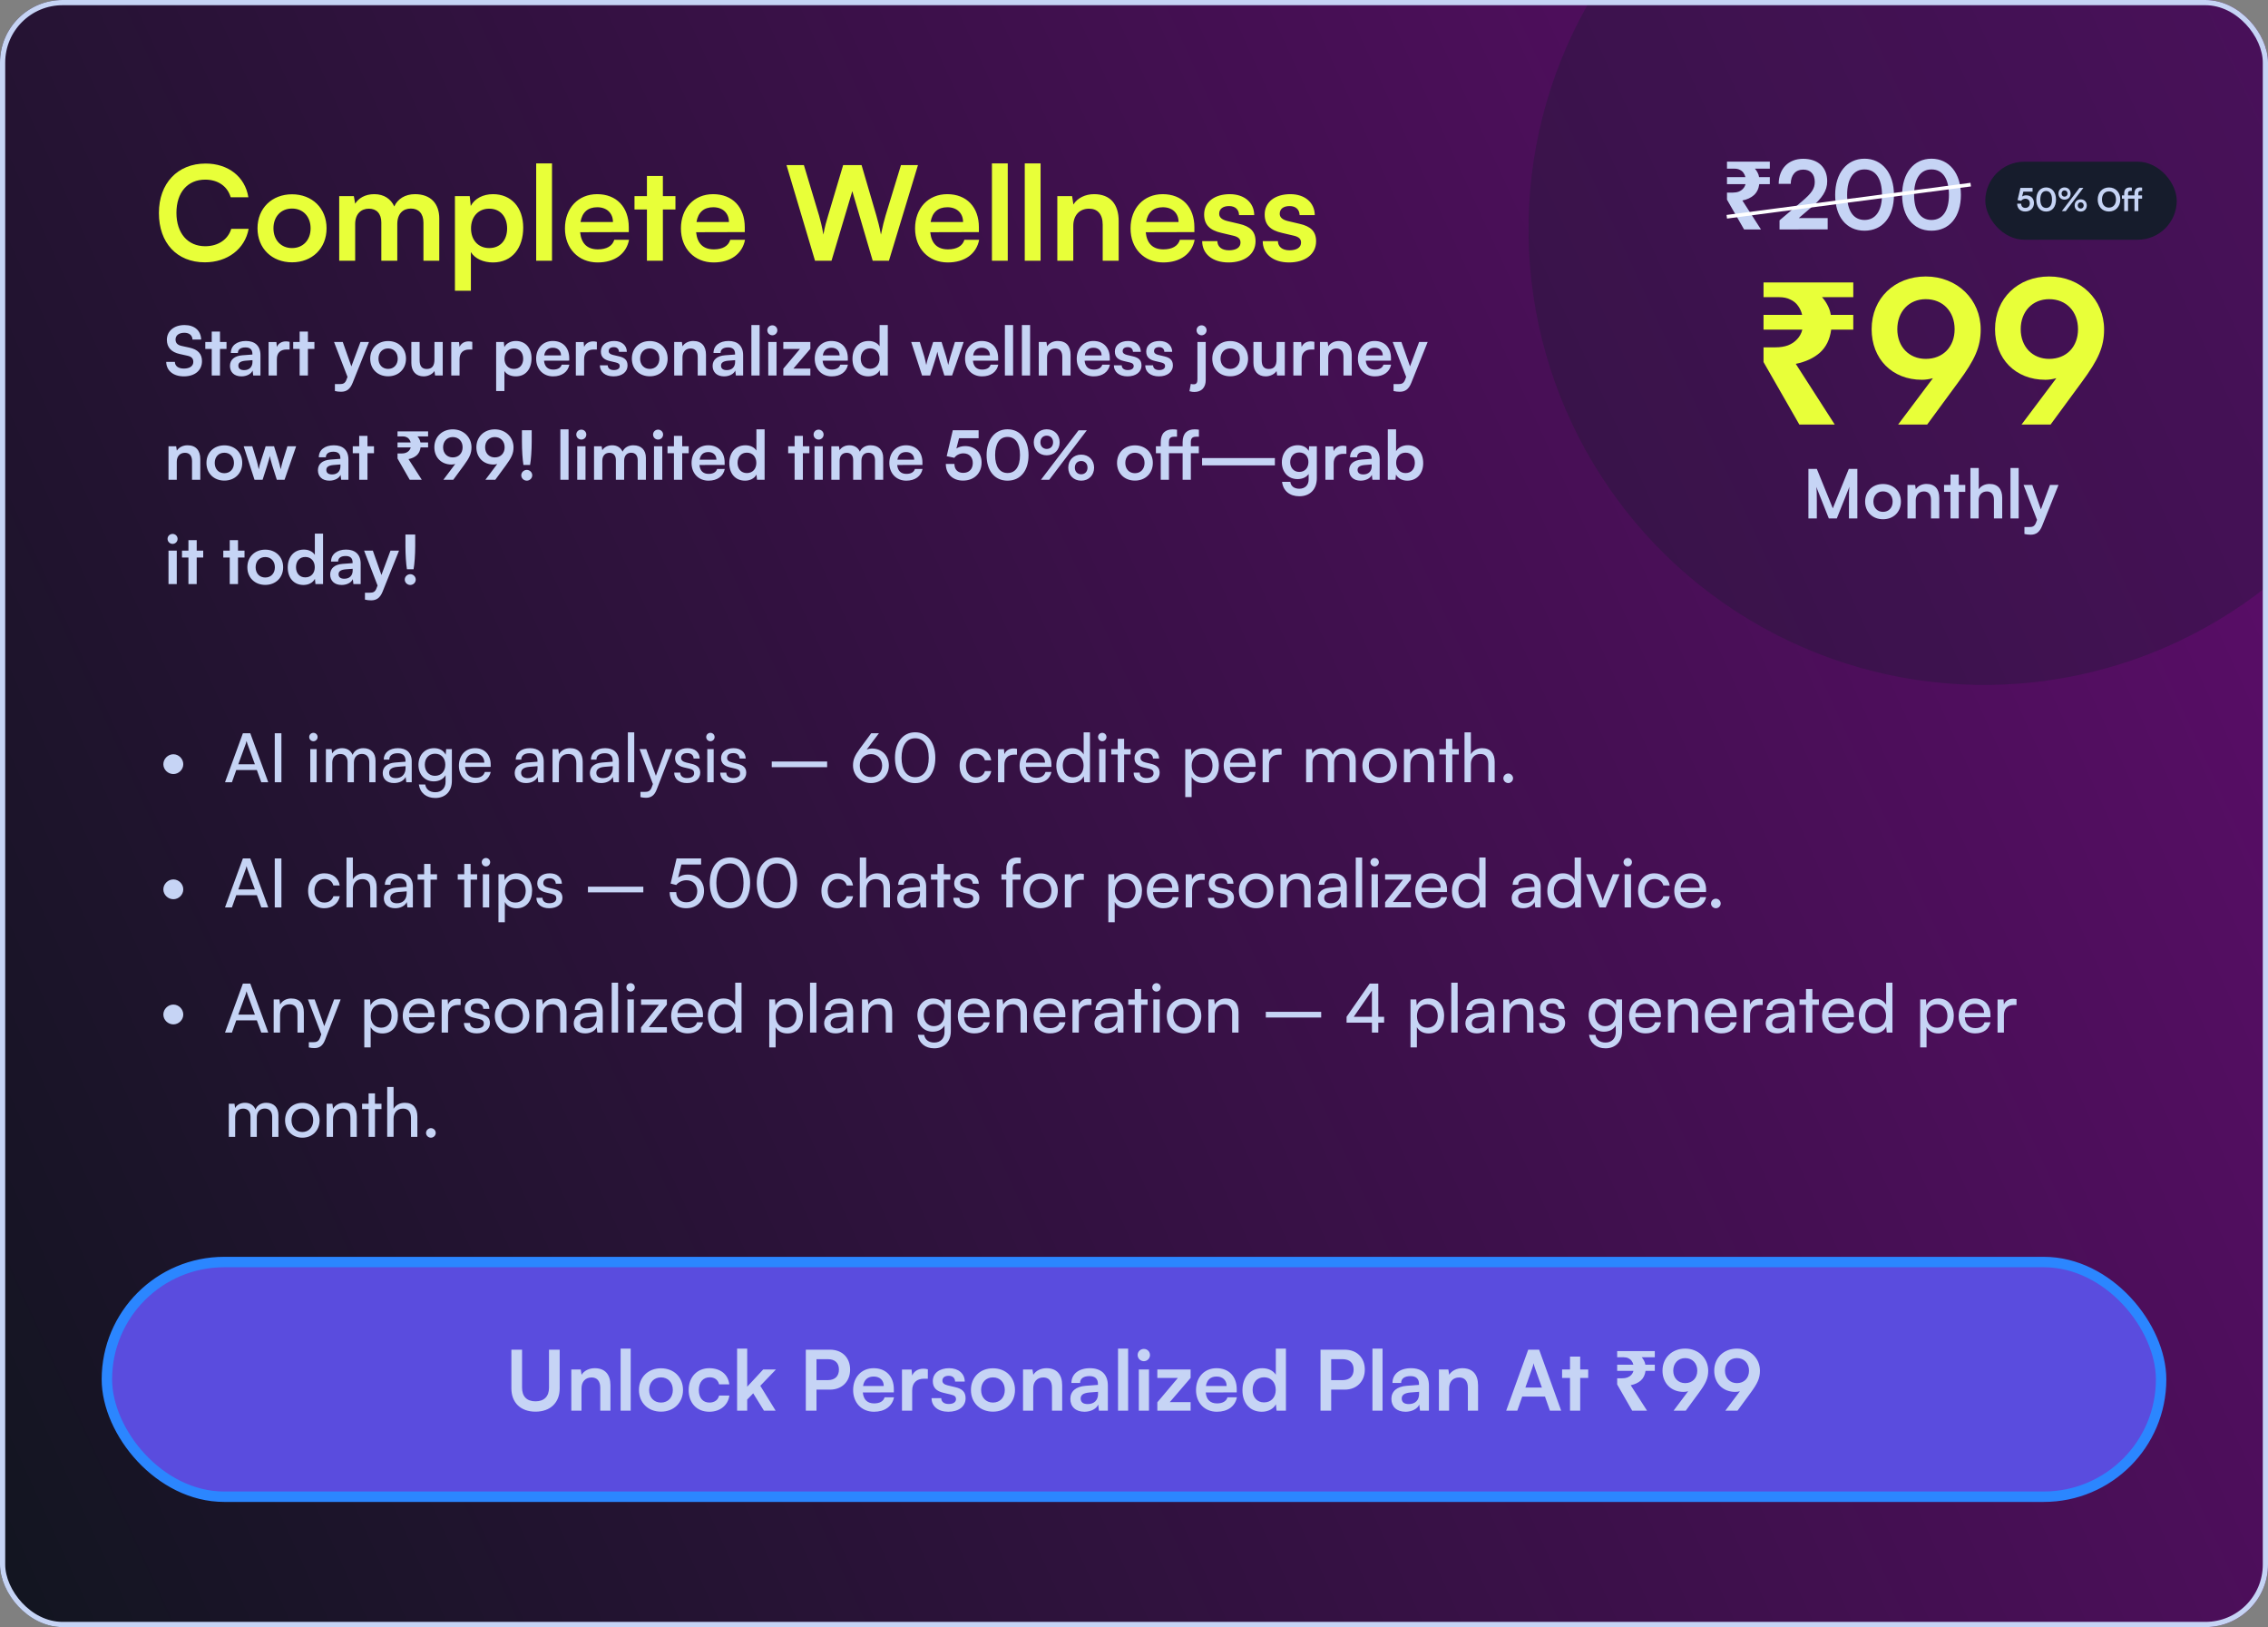 <svg width="435" height="312" viewBox="0 0 435 312" fill="none" xmlns="http://www.w3.org/2000/svg">
<rect x="0" y="0" width="435" height="312" fill="#808080" stroke="none"/>
<g clip-path="url(#clip0_921_4641)">
<rect width="435" height="312" rx="12" fill="url(#paint0_linear_921_4641)"/>
<circle opacity="0.3" cx="380.553" cy="43.951" r="87.388" transform="rotate(-0.779 380.553 43.951)" fill="#161C2C"/>
<path d="M39.284 50.301C33.94 50.301 30.478 46.588 30.478 40.843C30.478 35.149 34.066 31.36 39.434 31.36C43.774 31.36 47.011 33.894 47.638 37.833H44.251C43.624 35.7 41.793 34.446 39.359 34.446C35.972 34.446 33.84 36.905 33.84 40.818C33.84 44.707 35.998 47.215 39.359 47.215C41.843 47.215 43.749 45.911 44.351 43.879H47.688C46.986 47.742 43.624 50.301 39.284 50.301ZM49.389 43.779C49.389 39.915 52.173 37.256 56.011 37.256C59.85 37.256 62.634 39.915 62.634 43.779C62.634 47.642 59.85 50.301 56.011 50.301C52.173 50.301 49.389 47.642 49.389 43.779ZM52.449 43.779C52.449 46.036 53.904 47.567 56.011 47.567C58.119 47.567 59.574 46.036 59.574 43.779C59.574 41.521 58.119 39.99 56.011 39.99C53.904 39.99 52.449 41.521 52.449 43.779ZM68.121 50H65.06V37.607H67.87L68.121 39.062C68.748 38.034 70.002 37.231 71.784 37.231C73.665 37.231 74.97 38.159 75.622 39.589C76.249 38.159 77.704 37.231 79.586 37.231C82.596 37.231 84.252 39.037 84.252 41.897V50H81.216V42.7C81.216 40.919 80.263 39.99 78.808 39.99C77.328 39.99 76.199 40.944 76.199 42.976V50H73.138V42.675C73.138 40.944 72.21 40.015 70.755 40.015C69.3 40.015 68.121 40.969 68.121 42.976V50ZM87.256 55.745V37.607H90.091L90.292 39.489C91.044 38.059 92.675 37.231 94.557 37.231C98.044 37.231 100.352 39.765 100.352 43.653C100.352 47.516 98.244 50.326 94.557 50.326C92.7 50.326 91.095 49.599 90.317 48.344V55.745H87.256ZM90.342 43.803C90.342 46.036 91.722 47.567 93.829 47.567C95.987 47.567 97.266 46.011 97.266 43.803C97.266 41.596 95.987 40.015 93.829 40.015C91.722 40.015 90.342 41.571 90.342 43.803ZM105.874 50H102.839V31.335H105.874V50ZM114.629 50.326C110.941 50.326 108.357 47.642 108.357 43.803C108.357 39.915 110.891 37.231 114.529 37.231C118.242 37.231 120.6 39.714 120.6 43.578V44.506L111.267 44.531C111.493 46.714 112.647 47.817 114.679 47.817C116.36 47.817 117.464 47.165 117.815 45.986H120.65C120.123 48.696 117.865 50.326 114.629 50.326ZM114.554 39.739C112.748 39.739 111.644 40.718 111.343 42.574H117.564C117.564 40.868 116.385 39.739 114.554 39.739ZM127.141 50H124.081V40.166H121.697V37.607H124.081V33.744H127.141V37.607H129.55V40.166H127.141V50ZM136.874 50.326C133.186 50.326 130.602 47.642 130.602 43.803C130.602 39.915 133.136 37.231 136.774 37.231C140.487 37.231 142.845 39.714 142.845 43.578V44.506L133.512 44.531C133.738 46.714 134.892 47.817 136.924 47.817C138.605 47.817 139.709 47.165 140.06 45.986H142.895C142.368 48.696 140.11 50.326 136.874 50.326ZM136.799 39.739C134.993 39.739 133.889 40.718 133.588 42.574H139.809C139.809 40.868 138.63 39.739 136.799 39.739ZM156.321 50L150.852 31.662H154.188L157.098 41.345C157.374 42.349 157.65 43.377 157.926 44.983C158.227 43.352 158.503 42.399 158.829 41.345L161.714 31.662H165.252L168.086 41.345C168.387 42.374 168.663 43.427 168.964 44.983C169.316 43.277 169.567 42.298 169.842 41.37L172.803 31.662H176.064L170.495 50H167.384L163.47 36.654L159.482 50H156.321ZM181.78 50.326C178.093 50.326 175.509 47.642 175.509 43.803C175.509 39.915 178.043 37.231 181.68 37.231C185.393 37.231 187.751 39.714 187.751 43.578V44.506L178.419 44.531C178.645 46.714 179.799 47.817 181.831 47.817C183.511 47.817 184.615 47.165 184.966 45.986H187.801C187.274 48.696 185.017 50.326 181.78 50.326ZM181.705 39.739C179.899 39.739 178.795 40.718 178.494 42.574H184.716C184.716 40.868 183.537 39.739 181.705 39.739ZM193.286 50H190.251V31.335H193.286V50ZM199.583 50H196.547V31.335H199.583V50ZM205.854 50H202.793V37.607H205.628L205.879 39.213C206.656 37.958 208.162 37.231 209.842 37.231C212.953 37.231 214.559 39.163 214.559 42.374V50H211.498V43.101C211.498 41.019 210.47 40.015 208.889 40.015C207.008 40.015 205.854 41.32 205.854 43.327V50ZM223.11 50.326C219.422 50.326 216.838 47.642 216.838 43.803C216.838 39.915 219.372 37.231 223.01 37.231C226.723 37.231 229.081 39.714 229.081 43.578V44.506L219.748 44.531C219.974 46.714 221.128 47.817 223.16 47.817C224.841 47.817 225.945 47.165 226.296 45.986H229.131C228.604 48.696 226.346 50.326 223.11 50.326ZM223.035 39.739C221.229 39.739 220.125 40.718 219.824 42.574H226.045C226.045 40.868 224.866 39.739 223.035 39.739ZM230.577 46.237H233.487C233.512 47.316 234.315 47.993 235.72 47.993C237.15 47.993 237.927 47.416 237.927 46.513C237.927 45.886 237.601 45.434 236.497 45.183L234.265 44.657C232.032 44.155 230.953 43.101 230.953 41.119C230.953 38.686 233.01 37.231 235.87 37.231C238.655 37.231 240.536 38.836 240.561 41.245H237.651C237.626 40.191 236.924 39.514 235.745 39.514C234.541 39.514 233.838 40.066 233.838 40.994C233.838 41.696 234.39 42.148 235.444 42.399L237.677 42.925C239.759 43.402 240.812 44.355 240.812 46.262C240.812 48.771 238.68 50.326 235.619 50.326C232.534 50.326 230.577 48.67 230.577 46.237ZM242.189 46.237H245.099C245.125 47.316 245.927 47.993 247.332 47.993C248.762 47.993 249.54 47.416 249.54 46.513C249.54 45.886 249.214 45.434 248.11 45.183L245.877 44.657C243.644 44.155 242.566 43.101 242.566 41.119C242.566 38.686 244.623 37.231 247.483 37.231C250.267 37.231 252.149 38.836 252.174 41.245H249.264C249.239 40.191 248.536 39.514 247.357 39.514C246.153 39.514 245.451 40.066 245.451 40.994C245.451 41.696 246.003 42.148 247.056 42.399L249.289 42.925C251.371 43.402 252.425 44.355 252.425 46.262C252.425 48.771 250.292 50.326 247.232 50.326C244.146 50.326 242.189 48.67 242.189 46.237Z" fill="#E8FF39"/>
<path d="M32.007 65.149C32.007 63.485 33.385 62.328 35.387 62.328C37.311 62.328 38.533 63.394 38.585 65.11H36.921C36.882 64.291 36.297 63.81 35.361 63.81C34.334 63.81 33.671 64.304 33.671 65.097C33.671 65.773 34.035 66.15 34.828 66.332L36.323 66.657C37.948 67.008 38.741 67.84 38.741 69.257C38.741 71.025 37.363 72.169 35.27 72.169C33.242 72.169 31.916 71.09 31.877 69.387H33.541C33.554 70.193 34.204 70.674 35.27 70.674C36.375 70.674 37.077 70.193 37.077 69.4C37.077 68.763 36.752 68.386 35.972 68.217L34.464 67.879C32.852 67.528 32.007 66.605 32.007 65.149ZM42.196 72H40.61V66.904H39.375V65.578H40.61V63.576H42.196V65.578H43.444V66.904H42.196V72ZM46.303 72.169C44.938 72.169 44.106 71.376 44.106 70.167C44.106 68.984 44.964 68.243 46.485 68.126L48.409 67.983V67.84C48.409 66.969 47.889 66.618 47.083 66.618C46.147 66.618 45.627 67.008 45.627 67.684H44.275C44.275 66.293 45.419 65.383 47.161 65.383C48.89 65.383 49.956 66.319 49.956 68.1V72H48.565L48.448 71.051C48.175 71.714 47.304 72.169 46.303 72.169ZM46.823 70.973C47.798 70.973 48.422 70.388 48.422 69.4V69.062L47.083 69.166C46.095 69.257 45.718 69.582 45.718 70.102C45.718 70.687 46.108 70.973 46.823 70.973ZM55.544 65.552V67.021H54.959C53.815 67.021 53.1 67.632 53.1 68.88V72H51.514V65.591H53.009L53.1 66.527C53.373 65.89 53.984 65.461 54.842 65.461C55.063 65.461 55.284 65.487 55.544 65.552ZM59.056 72H57.47V66.904H56.235V65.578H57.47V63.576H59.056V65.578H60.304V66.904H59.056V72ZM64.235 74.977V73.651H65.184C65.808 73.651 66.198 73.508 66.471 72.754L66.653 72.273L64.066 65.578H65.743L67.394 70.258L69.136 65.578H70.774L67.628 73.43C67.147 74.626 66.471 75.12 65.418 75.12C64.976 75.12 64.586 75.068 64.235 74.977ZM71.005 68.776C71.005 66.774 72.448 65.396 74.438 65.396C76.427 65.396 77.87 66.774 77.87 68.776C77.87 70.778 76.427 72.156 74.438 72.156C72.448 72.156 71.005 70.778 71.005 68.776ZM72.591 68.776C72.591 69.946 73.346 70.739 74.438 70.739C75.529 70.739 76.284 69.946 76.284 68.776C76.284 67.606 75.529 66.813 74.438 66.813C73.346 66.813 72.591 67.606 72.591 68.776ZM83.329 65.578H84.915V72H83.446L83.329 71.142C82.939 71.753 82.107 72.169 81.249 72.169C79.767 72.169 78.896 71.168 78.896 69.595V65.578H80.482V69.036C80.482 70.258 80.963 70.752 81.847 70.752C82.848 70.752 83.329 70.167 83.329 68.945V65.578ZM90.583 65.552V67.021H89.998C88.854 67.021 88.139 67.632 88.139 68.88V72H86.553V65.591H88.048L88.139 66.527C88.412 65.89 89.023 65.461 89.881 65.461C90.102 65.461 90.323 65.487 90.583 65.552ZM95.161 74.977V65.578H96.63L96.734 66.553C97.124 65.812 97.969 65.383 98.944 65.383C100.751 65.383 101.947 66.696 101.947 68.711C101.947 70.713 100.855 72.169 98.944 72.169C97.982 72.169 97.15 71.792 96.747 71.142V74.977H95.161ZM96.76 68.789C96.76 69.946 97.475 70.739 98.567 70.739C99.685 70.739 100.348 69.933 100.348 68.789C100.348 67.645 99.685 66.826 98.567 66.826C97.475 66.826 96.76 67.632 96.76 68.789ZM106.083 72.169C104.172 72.169 102.833 70.778 102.833 68.789C102.833 66.774 104.146 65.383 106.031 65.383C107.955 65.383 109.177 66.67 109.177 68.672V69.153L104.341 69.166C104.458 70.297 105.056 70.869 106.109 70.869C106.98 70.869 107.552 70.531 107.734 69.92H109.203C108.93 71.324 107.76 72.169 106.083 72.169ZM106.044 66.683C105.108 66.683 104.536 67.19 104.38 68.152H107.604C107.604 67.268 106.993 66.683 106.044 66.683ZM114.476 65.552V67.021H113.891C112.747 67.021 112.032 67.632 112.032 68.88V72H110.446V65.591H111.941L112.032 66.527C112.305 65.89 112.916 65.461 113.774 65.461C113.995 65.461 114.216 65.487 114.476 65.552ZM115.055 70.05H116.563C116.576 70.609 116.992 70.96 117.72 70.96C118.461 70.96 118.864 70.661 118.864 70.193C118.864 69.868 118.695 69.634 118.123 69.504L116.966 69.231C115.809 68.971 115.25 68.425 115.25 67.398C115.25 66.137 116.316 65.383 117.798 65.383C119.241 65.383 120.216 66.215 120.229 67.463H118.721C118.708 66.917 118.344 66.566 117.733 66.566C117.109 66.566 116.745 66.852 116.745 67.333C116.745 67.697 117.031 67.931 117.577 68.061L118.734 68.334C119.813 68.581 120.359 69.075 120.359 70.063C120.359 71.363 119.254 72.169 117.668 72.169C116.069 72.169 115.055 71.311 115.055 70.05ZM121.19 68.776C121.19 66.774 122.633 65.396 124.622 65.396C126.611 65.396 128.054 66.774 128.054 68.776C128.054 70.778 126.611 72.156 124.622 72.156C122.633 72.156 121.19 70.778 121.19 68.776ZM122.776 68.776C122.776 69.946 123.53 70.739 124.622 70.739C125.714 70.739 126.468 69.946 126.468 68.776C126.468 67.606 125.714 66.813 124.622 66.813C123.53 66.813 122.776 67.606 122.776 68.776ZM130.897 72H129.311V65.578H130.78L130.91 66.41C131.313 65.76 132.093 65.383 132.964 65.383C134.576 65.383 135.408 66.384 135.408 68.048V72H133.822V68.425C133.822 67.346 133.289 66.826 132.47 66.826C131.495 66.826 130.897 67.502 130.897 68.542V72ZM138.877 72.169C137.512 72.169 136.68 71.376 136.68 70.167C136.68 68.984 137.538 68.243 139.059 68.126L140.983 67.983V67.84C140.983 66.969 140.463 66.618 139.657 66.618C138.721 66.618 138.201 67.008 138.201 67.684H136.849C136.849 66.293 137.993 65.383 139.735 65.383C141.464 65.383 142.53 66.319 142.53 68.1V72H141.139L141.022 71.051C140.749 71.714 139.878 72.169 138.877 72.169ZM139.397 70.973C140.372 70.973 140.996 70.388 140.996 69.4V69.062L139.657 69.166C138.669 69.257 138.292 69.582 138.292 70.102C138.292 70.687 138.682 70.973 139.397 70.973ZM145.688 72H144.115V62.328H145.688V72ZM148.144 64.291C147.598 64.291 147.169 63.862 147.169 63.329C147.169 62.796 147.598 62.38 148.144 62.38C148.664 62.38 149.093 62.796 149.093 63.329C149.093 63.862 148.664 64.291 148.144 64.291ZM147.351 72V65.578H148.937V72H147.351ZM155.425 72H150.238V70.7L153.436 66.904H150.238V65.578H155.425V66.891L152.175 70.674H155.425V72ZM159.517 72.169C157.606 72.169 156.267 70.778 156.267 68.789C156.267 66.774 157.58 65.383 159.465 65.383C161.389 65.383 162.611 66.67 162.611 68.672V69.153L157.775 69.166C157.892 70.297 158.49 70.869 159.543 70.869C160.414 70.869 160.986 70.531 161.168 69.92H162.637C162.364 71.324 161.194 72.169 159.517 72.169ZM159.478 66.683C158.542 66.683 157.97 67.19 157.814 68.152H161.038C161.038 67.268 160.427 66.683 159.478 66.683ZM166.52 72.169C164.661 72.169 163.504 70.804 163.504 68.815C163.504 66.813 164.674 65.383 166.611 65.383C167.508 65.383 168.301 65.76 168.704 66.397V62.328H170.277V72H168.821L168.717 70.999C168.327 71.74 167.495 72.169 166.52 72.169ZM166.871 70.713C167.976 70.713 168.691 69.92 168.691 68.763C168.691 67.606 167.976 66.8 166.871 66.8C165.766 66.8 165.09 67.619 165.09 68.763C165.09 69.907 165.766 70.713 166.871 70.713ZM176.85 72L174.77 65.578H176.421L177.266 68.334C177.409 68.841 177.539 69.4 177.656 69.998C177.773 69.374 177.89 68.971 178.098 68.334L178.982 65.578H180.594L181.452 68.334C181.53 68.594 181.79 69.556 181.868 69.985C181.972 69.504 182.18 68.737 182.297 68.334L183.155 65.578H184.832L182.609 72H181.127L180.243 69.218C179.983 68.373 179.84 67.762 179.788 67.437C179.723 67.736 179.606 68.191 179.281 69.244L178.397 72H176.85ZM188.348 72.169C186.437 72.169 185.098 70.778 185.098 68.789C185.098 66.774 186.411 65.383 188.296 65.383C190.22 65.383 191.442 66.67 191.442 68.672V69.153L186.606 69.166C186.723 70.297 187.321 70.869 188.374 70.869C189.245 70.869 189.817 70.531 189.999 69.92H191.468C191.195 71.324 190.025 72.169 188.348 72.169ZM188.309 66.683C187.373 66.683 186.801 67.19 186.645 68.152H189.869C189.869 67.268 189.258 66.683 188.309 66.683ZM194.311 72H192.738V62.328H194.311V72ZM197.573 72H196V62.328H197.573V72ZM200.823 72H199.237V65.578H200.706L200.836 66.41C201.239 65.76 202.019 65.383 202.89 65.383C204.502 65.383 205.334 66.384 205.334 68.048V72H203.748V68.425C203.748 67.346 203.215 66.826 202.396 66.826C201.421 66.826 200.823 67.502 200.823 68.542V72ZM209.765 72.169C207.854 72.169 206.515 70.778 206.515 68.789C206.515 66.774 207.828 65.383 209.713 65.383C211.637 65.383 212.859 66.67 212.859 68.672V69.153L208.023 69.166C208.14 70.297 208.738 70.869 209.791 70.869C210.662 70.869 211.234 70.531 211.416 69.92H212.885C212.612 71.324 211.442 72.169 209.765 72.169ZM209.726 66.683C208.79 66.683 208.218 67.19 208.062 68.152H211.286C211.286 67.268 210.675 66.683 209.726 66.683ZM213.635 70.05H215.143C215.156 70.609 215.572 70.96 216.3 70.96C217.041 70.96 217.444 70.661 217.444 70.193C217.444 69.868 217.275 69.634 216.703 69.504L215.546 69.231C214.389 68.971 213.83 68.425 213.83 67.398C213.83 66.137 214.896 65.383 216.378 65.383C217.821 65.383 218.796 66.215 218.809 67.463H217.301C217.288 66.917 216.924 66.566 216.313 66.566C215.689 66.566 215.325 66.852 215.325 67.333C215.325 67.697 215.611 67.931 216.157 68.061L217.314 68.334C218.393 68.581 218.939 69.075 218.939 70.063C218.939 71.363 217.834 72.169 216.248 72.169C214.649 72.169 213.635 71.311 213.635 70.05ZM219.652 70.05H221.16C221.173 70.609 221.589 70.96 222.317 70.96C223.058 70.96 223.461 70.661 223.461 70.193C223.461 69.868 223.292 69.634 222.72 69.504L221.563 69.231C220.406 68.971 219.847 68.425 219.847 67.398C219.847 66.137 220.913 65.383 222.395 65.383C223.838 65.383 224.813 66.215 224.826 67.463H223.318C223.305 66.917 222.941 66.566 222.33 66.566C221.706 66.566 221.342 66.852 221.342 67.333C221.342 67.697 221.628 67.931 222.174 68.061L223.331 68.334C224.41 68.581 224.956 69.075 224.956 70.063C224.956 71.363 223.851 72.169 222.265 72.169C220.666 72.169 219.652 71.311 219.652 70.05ZM230.461 64.291C229.928 64.291 229.499 63.862 229.499 63.329C229.499 62.796 229.928 62.38 230.461 62.38C230.981 62.38 231.423 62.796 231.423 63.329C231.423 63.862 230.981 64.291 230.461 64.291ZM228.134 75.016L228.394 73.612C228.615 73.677 228.745 73.69 228.94 73.69C229.486 73.69 229.668 73.378 229.668 72.728V65.578H231.254V72.91C231.254 74.275 230.474 75.159 229.083 75.159C228.784 75.159 228.55 75.133 228.134 75.016ZM232.515 68.776C232.515 66.774 233.958 65.396 235.947 65.396C237.936 65.396 239.379 66.774 239.379 68.776C239.379 70.778 237.936 72.156 235.947 72.156C233.958 72.156 232.515 70.778 232.515 68.776ZM234.101 68.776C234.101 69.946 234.855 70.739 235.947 70.739C237.039 70.739 237.793 69.946 237.793 68.776C237.793 67.606 237.039 66.813 235.947 66.813C234.855 66.813 234.101 67.606 234.101 68.776ZM244.839 65.578H246.425V72H244.956L244.839 71.142C244.449 71.753 243.617 72.169 242.759 72.169C241.277 72.169 240.406 71.168 240.406 69.595V65.578H241.992V69.036C241.992 70.258 242.473 70.752 243.357 70.752C244.358 70.752 244.839 70.167 244.839 68.945V65.578ZM252.093 65.552V67.021H251.508C250.364 67.021 249.649 67.632 249.649 68.88V72H248.063V65.591H249.558L249.649 66.527C249.922 65.89 250.533 65.461 251.391 65.461C251.612 65.461 251.833 65.487 252.093 65.552ZM254.753 72H253.167V65.578H254.636L254.766 66.41C255.169 65.76 255.949 65.383 256.82 65.383C258.432 65.383 259.264 66.384 259.264 68.048V72H257.678V68.425C257.678 67.346 257.145 66.826 256.326 66.826C255.351 66.826 254.753 67.502 254.753 68.542V72ZM263.695 72.169C261.784 72.169 260.445 70.778 260.445 68.789C260.445 66.774 261.758 65.383 263.643 65.383C265.567 65.383 266.789 66.67 266.789 68.672V69.153L261.953 69.166C262.07 70.297 262.668 70.869 263.721 70.869C264.592 70.869 265.164 70.531 265.346 69.92H266.815C266.542 71.324 265.372 72.169 263.695 72.169ZM263.656 66.683C262.72 66.683 262.148 67.19 261.992 68.152H265.216C265.216 67.268 264.605 66.683 263.656 66.683ZM267.283 74.977V73.651H268.232C268.856 73.651 269.246 73.508 269.519 72.754L269.701 72.273L267.114 65.578H268.791L270.442 70.258L272.184 65.578H273.822L270.676 73.43C270.195 74.626 269.519 75.12 268.466 75.12C268.024 75.12 267.634 75.068 267.283 74.977ZM33.905 92H32.319V85.578H33.788L33.918 86.41C34.321 85.76 35.101 85.383 35.972 85.383C37.584 85.383 38.416 86.384 38.416 88.048V92H36.83V88.425C36.83 87.346 36.297 86.826 35.478 86.826C34.503 86.826 33.905 87.502 33.905 88.542V92ZM39.597 88.776C39.597 86.774 41.04 85.396 43.029 85.396C45.018 85.396 46.461 86.774 46.461 88.776C46.461 90.778 45.018 92.156 43.029 92.156C41.04 92.156 39.597 90.778 39.597 88.776ZM41.183 88.776C41.183 89.946 41.937 90.739 43.029 90.739C44.121 90.739 44.875 89.946 44.875 88.776C44.875 87.606 44.121 86.813 43.029 86.813C41.937 86.813 41.183 87.606 41.183 88.776ZM48.818 92L46.738 85.578H48.389L49.234 88.334C49.377 88.841 49.507 89.4 49.624 89.998C49.741 89.374 49.858 88.971 50.066 88.334L50.95 85.578H52.562L53.42 88.334C53.498 88.594 53.758 89.556 53.836 89.985C53.94 89.504 54.148 88.737 54.265 88.334L55.123 85.578H56.8L54.577 92H53.095L52.211 89.218C51.951 88.373 51.808 87.762 51.756 87.437C51.691 87.736 51.574 88.191 51.249 89.244L50.365 92H48.818ZM63.175 92.169C61.81 92.169 60.978 91.376 60.978 90.167C60.978 88.984 61.836 88.243 63.357 88.126L65.281 87.983V87.84C65.281 86.969 64.761 86.618 63.955 86.618C63.019 86.618 62.499 87.008 62.499 87.684H61.147C61.147 86.293 62.291 85.383 64.033 85.383C65.762 85.383 66.828 86.319 66.828 88.1V92H65.437L65.32 91.051C65.047 91.714 64.176 92.169 63.175 92.169ZM63.695 90.973C64.67 90.973 65.294 90.388 65.294 89.4V89.062L63.955 89.166C62.967 89.257 62.59 89.582 62.59 90.102C62.59 90.687 62.98 90.973 63.695 90.973ZM70.481 92H68.895V86.904H67.66V85.578H68.895V83.576H70.481V85.578H71.73V86.904H70.481V92ZM78.585 92L76.245 87.918V86.956H77.025C77.337 86.956 77.61 86.913 77.844 86.826C78.087 86.731 78.286 86.596 78.442 86.423C78.607 86.25 78.72 86.042 78.78 85.799H76.245V84.837H78.767C78.715 84.612 78.624 84.412 78.494 84.239C78.373 84.066 78.208 83.931 78 83.836C77.801 83.732 77.558 83.68 77.272 83.68H76.245V82.718H82.108V83.68H80.067C80.215 83.845 80.336 84.022 80.431 84.213C80.535 84.404 80.605 84.612 80.639 84.837H82.108V85.799H80.665C80.579 86.44 80.332 86.943 79.924 87.307C79.517 87.662 78.993 87.905 78.351 88.035L80.899 92H78.585ZM88.989 89.205L86.935 92H85.037L87.312 88.971C87.078 89.036 86.831 89.075 86.597 89.075C84.634 89.075 83.308 87.697 83.308 85.773C83.308 83.745 84.816 82.328 86.844 82.328C88.898 82.328 90.432 83.836 90.432 85.786C90.432 86.93 90.055 87.762 88.989 89.205ZM88.729 85.773C88.729 84.616 87.962 83.81 86.844 83.81C85.752 83.81 84.985 84.616 84.985 85.773C84.985 86.917 85.752 87.71 86.844 87.71C87.975 87.71 88.729 86.917 88.729 85.773ZM97.05 89.205L94.996 92H93.098L95.373 88.971C95.139 89.036 94.892 89.075 94.658 89.075C92.695 89.075 91.369 87.697 91.369 85.773C91.369 83.745 92.877 82.328 94.905 82.328C96.959 82.328 98.493 83.836 98.493 85.786C98.493 86.93 98.116 87.762 97.05 89.205ZM96.79 85.773C96.79 84.616 96.023 83.81 94.905 83.81C93.813 83.81 93.046 84.616 93.046 85.773C93.046 86.917 93.813 87.71 94.905 87.71C96.036 87.71 96.79 86.917 96.79 85.773ZM101.667 89.153H100.393C100.224 88.113 100.107 86.371 100.107 84.681V82.497H101.979V84.681C101.979 86.41 101.849 88.152 101.667 89.153ZM101.043 92.169C100.458 92.169 99.977 91.701 99.977 91.142C99.977 90.57 100.458 90.102 101.043 90.102C101.602 90.102 102.083 90.57 102.083 91.142C102.083 91.701 101.602 92.169 101.043 92.169ZM109.049 92H107.476V82.328H109.049V92ZM111.506 84.291C110.96 84.291 110.531 83.862 110.531 83.329C110.531 82.796 110.96 82.38 111.506 82.38C112.026 82.38 112.455 82.796 112.455 83.329C112.455 83.862 112.026 84.291 111.506 84.291ZM110.713 92V85.578H112.299V92H110.713ZM115.523 92H113.937V85.578H115.393L115.523 86.332C115.848 85.799 116.498 85.383 117.421 85.383C118.396 85.383 119.072 85.864 119.41 86.605C119.735 85.864 120.489 85.383 121.464 85.383C123.024 85.383 123.882 86.319 123.882 87.801V92H122.309V88.217C122.309 87.294 121.815 86.813 121.061 86.813C120.294 86.813 119.709 87.307 119.709 88.36V92H118.123V88.204C118.123 87.307 117.642 86.826 116.888 86.826C116.134 86.826 115.523 87.32 115.523 88.36V92ZM126.232 84.291C125.686 84.291 125.257 83.862 125.257 83.329C125.257 82.796 125.686 82.38 126.232 82.38C126.752 82.38 127.181 82.796 127.181 83.329C127.181 83.862 126.752 84.291 126.232 84.291ZM125.439 92V85.578H127.025V92H125.439ZM130.848 92H129.262V86.904H128.027V85.578H129.262V83.576H130.848V85.578H132.096V86.904H130.848V92ZM135.891 92.169C133.98 92.169 132.641 90.778 132.641 88.789C132.641 86.774 133.954 85.383 135.839 85.383C137.763 85.383 138.985 86.67 138.985 88.672V89.153L134.149 89.166C134.266 90.297 134.864 90.869 135.917 90.869C136.788 90.869 137.36 90.531 137.542 89.92H139.011C138.738 91.324 137.568 92.169 135.891 92.169ZM135.852 86.683C134.916 86.683 134.344 87.19 134.188 88.152H137.412C137.412 87.268 136.801 86.683 135.852 86.683ZM142.894 92.169C141.035 92.169 139.878 90.804 139.878 88.815C139.878 86.813 141.048 85.383 142.985 85.383C143.882 85.383 144.675 85.76 145.078 86.397V82.328H146.651V92H145.195L145.091 90.999C144.701 91.74 143.869 92.169 142.894 92.169ZM143.245 90.713C144.35 90.713 145.065 89.92 145.065 88.763C145.065 87.606 144.35 86.8 143.245 86.8C142.14 86.8 141.464 87.619 141.464 88.763C141.464 89.907 142.14 90.713 143.245 90.713ZM153.991 92H152.405V86.904H151.17V85.578H152.405V83.576H153.991V85.578H155.239V86.904H153.991V92ZM157.018 84.291C156.472 84.291 156.043 83.862 156.043 83.329C156.043 82.796 156.472 82.38 157.018 82.38C157.538 82.38 157.967 82.796 157.967 83.329C157.967 83.862 157.538 84.291 157.018 84.291ZM156.225 92V85.578H157.811V92H156.225ZM161.036 92H159.45V85.578H160.906L161.036 86.332C161.361 85.799 162.011 85.383 162.934 85.383C163.909 85.383 164.585 85.864 164.923 86.605C165.248 85.864 166.002 85.383 166.977 85.383C168.537 85.383 169.395 86.319 169.395 87.801V92H167.822V88.217C167.822 87.294 167.328 86.813 166.574 86.813C165.807 86.813 165.222 87.307 165.222 88.36V92H163.636V88.204C163.636 87.307 163.155 86.826 162.401 86.826C161.647 86.826 161.036 87.32 161.036 88.36V92ZM173.825 92.169C171.914 92.169 170.575 90.778 170.575 88.789C170.575 86.774 171.888 85.383 173.773 85.383C175.697 85.383 176.919 86.67 176.919 88.672V89.153L172.083 89.166C172.2 90.297 172.798 90.869 173.851 90.869C174.722 90.869 175.294 90.531 175.476 89.92H176.945C176.672 91.324 175.502 92.169 173.825 92.169ZM173.786 86.683C172.85 86.683 172.278 87.19 172.122 88.152H175.346C175.346 87.268 174.735 86.683 173.786 86.683ZM184.708 92.156C182.719 92.156 181.406 90.882 181.406 88.958H183.057C183.057 90.037 183.694 90.674 184.747 90.674C185.865 90.674 186.58 89.946 186.58 88.789C186.58 87.684 185.917 86.93 184.773 86.93C184.045 86.93 183.382 87.294 183.044 87.788L181.575 87.476L182.745 82.497H187.698V84.031H183.941L183.434 86.007C183.889 85.708 184.461 85.539 185.111 85.539C187.009 85.539 188.27 86.826 188.27 88.698C188.27 90.752 186.827 92.156 184.708 92.156ZM189.227 87.268C189.227 84.317 190.813 82.315 193.244 82.315C195.675 82.315 197.274 84.317 197.274 87.268C197.274 90.206 195.766 92.169 193.244 92.169C190.722 92.169 189.227 90.206 189.227 87.268ZM190.865 87.268C190.865 89.465 191.749 90.7 193.244 90.7C194.752 90.7 195.636 89.465 195.636 87.268C195.636 85.019 194.752 83.784 193.244 83.784C191.749 83.784 190.865 85.019 190.865 87.268ZM203.242 84.811C203.242 86.28 202.202 87.307 200.759 87.307C199.316 87.307 198.276 86.28 198.276 84.811C198.276 83.355 199.316 82.315 200.759 82.315C202.202 82.315 203.242 83.355 203.242 84.811ZM208.455 82.51L201.24 92H199.654L206.869 82.51H208.455ZM201.981 84.811C201.981 84.057 201.487 83.537 200.759 83.537C200.031 83.537 199.55 84.057 199.55 84.811C199.55 85.565 200.044 86.085 200.759 86.085C201.487 86.085 201.981 85.565 201.981 84.811ZM209.846 89.673C209.846 91.129 208.819 92.169 207.376 92.169C205.92 92.169 204.893 91.129 204.893 89.673C204.893 88.217 205.92 87.177 207.376 87.177C208.819 87.177 209.846 88.217 209.846 89.673ZM208.585 89.673C208.585 88.919 208.091 88.399 207.376 88.399C206.648 88.399 206.154 88.919 206.154 89.673C206.154 90.427 206.648 90.947 207.376 90.947C208.091 90.947 208.585 90.427 208.585 89.673ZM214.247 88.776C214.247 86.774 215.69 85.396 217.679 85.396C219.668 85.396 221.111 86.774 221.111 88.776C221.111 90.778 219.668 92.156 217.679 92.156C215.69 92.156 214.247 90.778 214.247 88.776ZM215.833 88.776C215.833 89.946 216.587 90.739 217.679 90.739C218.771 90.739 219.525 89.946 219.525 88.776C219.525 87.606 218.771 86.813 217.679 86.813C216.587 86.813 215.833 87.606 215.833 88.776ZM221.705 85.578H222.628V84.798C222.628 83.056 223.538 82.328 224.929 82.328C225.176 82.328 225.475 82.341 225.748 82.393V83.745H225.189C224.383 83.745 224.201 84.161 224.201 84.798V85.578H226.827V84.798C226.827 83.056 227.737 82.328 229.128 82.328C229.388 82.328 229.674 82.341 229.947 82.393V83.745H229.401C228.595 83.745 228.4 84.161 228.4 84.798V85.578H229.934V86.904H228.4V92H226.827V86.904H224.201V92H222.628V86.904H221.705V85.578ZM230.558 89.244V87.84H244.52V89.244H230.558ZM245.858 88.646C245.858 86.774 247.08 85.37 248.913 85.37C249.875 85.37 250.629 85.773 251.006 86.462L251.097 85.578H252.566V91.675C252.566 93.82 251.279 95.159 249.199 95.159C247.353 95.159 246.092 94.106 245.897 92.39H247.483C247.587 93.222 248.224 93.716 249.199 93.716C250.291 93.716 250.993 93.027 250.993 91.961V90.895C250.59 91.493 249.797 91.87 248.874 91.87C247.054 91.87 245.858 90.505 245.858 88.646ZM247.457 88.607C247.457 89.686 248.146 90.492 249.186 90.492C250.278 90.492 250.954 89.725 250.954 88.607C250.954 87.515 250.291 86.761 249.186 86.761C248.133 86.761 247.457 87.554 247.457 88.607ZM258.238 85.552V87.021H257.653C256.509 87.021 255.794 87.632 255.794 88.88V92H254.208V85.591H255.703L255.794 86.527C256.067 85.89 256.678 85.461 257.536 85.461C257.757 85.461 257.978 85.487 258.238 85.552ZM260.968 92.169C259.603 92.169 258.771 91.376 258.771 90.167C258.771 88.984 259.629 88.243 261.15 88.126L263.074 87.983V87.84C263.074 86.969 262.554 86.618 261.748 86.618C260.812 86.618 260.292 87.008 260.292 87.684H258.94C258.94 86.293 260.084 85.383 261.826 85.383C263.555 85.383 264.621 86.319 264.621 88.1V92H263.23L263.113 91.051C262.84 91.714 261.969 92.169 260.968 92.169ZM261.488 90.973C262.463 90.973 263.087 90.388 263.087 89.4V89.062L261.748 89.166C260.76 89.257 260.383 89.582 260.383 90.102C260.383 90.687 260.773 90.973 261.488 90.973ZM267.648 92H266.179V82.328H267.765V86.514C268.181 85.799 269.039 85.37 270.014 85.37C271.847 85.37 272.965 86.8 272.965 88.828C272.965 90.804 271.756 92.169 269.91 92.169C268.948 92.169 268.129 91.74 267.752 90.999L267.648 92ZM267.778 88.763C267.778 89.92 268.493 90.713 269.585 90.713C270.703 90.713 271.366 89.907 271.366 88.763C271.366 87.619 270.703 86.8 269.585 86.8C268.493 86.8 267.778 87.606 267.778 88.763ZM33.112 104.291C32.566 104.291 32.137 103.862 32.137 103.329C32.137 102.796 32.566 102.38 33.112 102.38C33.632 102.38 34.061 102.796 34.061 103.329C34.061 103.862 33.632 104.291 33.112 104.291ZM32.319 112V105.578H33.905V112H32.319ZM37.728 112H36.142V106.904H34.907V105.578H36.142V103.576H37.728V105.578H38.976V106.904H37.728V112ZM45.65 112H44.063V106.904H42.828V105.578H44.063V103.576H45.65V105.578H46.898V106.904H45.65V112ZM47.443 108.776C47.443 106.774 48.886 105.396 50.875 105.396C52.864 105.396 54.307 106.774 54.307 108.776C54.307 110.778 52.864 112.156 50.875 112.156C48.886 112.156 47.443 110.778 47.443 108.776ZM49.029 108.776C49.029 109.946 49.783 110.739 50.875 110.739C51.967 110.739 52.721 109.946 52.721 108.776C52.721 107.606 51.967 106.813 50.875 106.813C49.783 106.813 49.029 107.606 49.029 108.776ZM58.203 112.169C56.344 112.169 55.187 110.804 55.187 108.815C55.187 106.813 56.357 105.383 58.294 105.383C59.191 105.383 59.984 105.76 60.387 106.397V102.328H61.96V112H60.504L60.4 110.999C60.01 111.74 59.178 112.169 58.203 112.169ZM58.554 110.713C59.659 110.713 60.374 109.92 60.374 108.763C60.374 107.606 59.659 106.8 58.554 106.8C57.449 106.8 56.773 107.619 56.773 108.763C56.773 109.907 57.449 110.713 58.554 110.713ZM65.524 112.169C64.159 112.169 63.327 111.376 63.327 110.167C63.327 108.984 64.185 108.243 65.706 108.126L67.63 107.983V107.84C67.63 106.969 67.11 106.618 66.304 106.618C65.368 106.618 64.848 107.008 64.848 107.684H63.496C63.496 106.293 64.64 105.383 66.382 105.383C68.111 105.383 69.177 106.319 69.177 108.1V112H67.786L67.669 111.051C67.396 111.714 66.525 112.169 65.524 112.169ZM66.044 110.973C67.019 110.973 67.643 110.388 67.643 109.4V109.062L66.304 109.166C65.316 109.257 64.939 109.582 64.939 110.102C64.939 110.687 65.329 110.973 66.044 110.973ZM69.998 114.977V113.651H70.947C71.571 113.651 71.961 113.508 72.234 112.754L72.416 112.273L69.829 105.578H71.506L73.157 110.258L74.899 105.578H76.537L73.391 113.43C72.91 114.626 72.234 115.12 71.181 115.12C70.739 115.12 70.349 115.068 69.998 114.977ZM79.323 109.153H78.049C77.88 108.113 77.763 106.371 77.763 104.681V102.497H79.635V104.681C79.635 106.41 79.505 108.152 79.323 109.153ZM78.699 112.169C78.114 112.169 77.633 111.701 77.633 111.142C77.633 110.57 78.114 110.102 78.699 110.102C79.258 110.102 79.739 110.57 79.739 111.142C79.739 111.701 79.258 112.169 78.699 112.169Z" fill="#C6D4F5"/>
<path d="M33.254 148.427C32.214 148.427 31.33 147.569 31.33 146.542C31.33 145.515 32.214 144.631 33.254 144.631C34.294 144.631 35.152 145.515 35.152 146.542C35.152 147.569 34.281 148.427 33.254 148.427ZM44.482 150H43.156L46.588 140.601H48.005L51.45 150H50.111L49.266 147.66H45.314L44.482 150ZM47.134 142.629L45.704 146.555H48.889L47.446 142.629C47.381 142.447 47.316 142.226 47.29 142.083C47.264 142.213 47.199 142.434 47.134 142.629ZM53.973 140.601V150H52.699V140.601H53.973ZM60.11 142.135C59.668 142.135 59.304 141.771 59.304 141.329C59.304 140.874 59.668 140.523 60.11 140.523C60.552 140.523 60.916 140.874 60.916 141.329C60.916 141.771 60.552 142.135 60.11 142.135ZM59.512 150V143.643H60.734V150H59.512ZM63.73 150H62.508V143.643H63.6L63.717 144.475C64.042 143.877 64.718 143.461 65.615 143.461C66.603 143.461 67.305 143.955 67.63 144.748C67.929 143.955 68.696 143.461 69.684 143.461C71.14 143.461 72.024 144.371 72.024 145.84V150H70.828V146.139C70.828 145.138 70.269 144.566 69.411 144.566C68.488 144.566 67.877 145.216 67.877 146.23V150H66.668V146.126C66.668 145.125 66.122 144.579 65.264 144.579C64.341 144.579 63.73 145.216 63.73 146.23V150ZM75.577 150.156C74.212 150.156 73.406 149.389 73.406 148.232C73.406 147.062 74.277 146.334 75.772 146.217L77.774 146.061V145.879C77.774 144.813 77.137 144.436 76.279 144.436C75.252 144.436 74.667 144.891 74.667 145.658H73.601C73.601 144.332 74.693 143.461 76.331 143.461C77.904 143.461 78.97 144.293 78.97 146.009V150H77.93L77.8 148.973C77.475 149.701 76.604 150.156 75.577 150.156ZM75.928 149.207C77.085 149.207 77.787 148.453 77.787 147.257V146.919L76.162 147.049C75.083 147.153 74.641 147.569 74.641 148.193C74.641 148.869 75.135 149.207 75.928 149.207ZM80.259 146.659C80.259 144.865 81.416 143.461 83.262 143.461C84.289 143.461 85.082 143.929 85.485 144.722L85.576 143.643H86.668V149.74C86.668 151.742 85.433 153.016 83.483 153.016C81.754 153.016 80.571 152.041 80.337 150.429H81.559C81.715 151.365 82.417 151.911 83.483 151.911C84.679 151.911 85.459 151.131 85.459 149.922V148.648C85.043 149.389 84.211 149.831 83.21 149.831C81.403 149.831 80.259 148.44 80.259 146.659ZM81.481 146.633C81.481 147.829 82.222 148.765 83.418 148.765C84.653 148.765 85.407 147.881 85.407 146.633C85.407 145.411 84.679 144.527 83.431 144.527C82.209 144.527 81.481 145.463 81.481 146.633ZM91.175 150.156C89.303 150.156 88.016 148.804 88.016 146.828C88.016 144.839 89.277 143.461 91.123 143.461C92.93 143.461 94.113 144.709 94.113 146.594V147.049L89.199 147.062C89.29 148.401 89.992 149.142 91.201 149.142C92.15 149.142 92.774 148.752 92.982 148.024H94.126C93.814 149.389 92.748 150.156 91.175 150.156ZM91.123 144.488C90.057 144.488 89.381 145.125 89.225 146.243H92.891C92.891 145.19 92.202 144.488 91.123 144.488ZM100.891 150.156C99.526 150.156 98.72 149.389 98.72 148.232C98.72 147.062 99.591 146.334 101.086 146.217L103.088 146.061V145.879C103.088 144.813 102.451 144.436 101.593 144.436C100.566 144.436 99.981 144.891 99.981 145.658H98.915C98.915 144.332 100.007 143.461 101.645 143.461C103.218 143.461 104.284 144.293 104.284 146.009V150H103.244L103.114 148.973C102.789 149.701 101.918 150.156 100.891 150.156ZM101.242 149.207C102.399 149.207 103.101 148.453 103.101 147.257V146.919L101.476 147.049C100.397 147.153 99.955 147.569 99.955 148.193C99.955 148.869 100.449 149.207 101.242 149.207ZM107.199 150H105.977V143.643H107.082L107.212 144.618C107.615 143.89 108.421 143.461 109.318 143.461C110.995 143.461 111.762 144.488 111.762 146.113V150H110.54V146.386C110.54 145.099 109.942 144.579 109.006 144.579C107.862 144.579 107.199 145.398 107.199 146.633V150ZM115.313 150.156C113.948 150.156 113.142 149.389 113.142 148.232C113.142 147.062 114.013 146.334 115.508 146.217L117.51 146.061V145.879C117.51 144.813 116.873 144.436 116.015 144.436C114.988 144.436 114.403 144.891 114.403 145.658H113.337C113.337 144.332 114.429 143.461 116.067 143.461C117.64 143.461 118.706 144.293 118.706 146.009V150H117.666L117.536 148.973C117.211 149.701 116.34 150.156 115.313 150.156ZM115.664 149.207C116.821 149.207 117.523 148.453 117.523 147.257V146.919L115.898 147.049C114.819 147.153 114.377 147.569 114.377 148.193C114.377 148.869 114.871 149.207 115.664 149.207ZM121.647 150H120.425V140.432H121.647V150ZM122.835 152.847V151.846H123.654C124.239 151.846 124.707 151.755 125.006 150.949L125.227 150.338L122.666 143.643H123.953L125.799 148.765L127.684 143.643H128.945L125.942 151.43C125.513 152.522 124.876 152.977 123.901 152.977C123.498 152.977 123.16 152.925 122.835 152.847ZM129.311 148.154H130.481C130.481 148.804 130.975 149.194 131.781 149.194C132.639 149.194 133.133 148.843 133.133 148.258C133.133 147.829 132.925 147.569 132.262 147.4L131.144 147.14C130.013 146.867 129.48 146.308 129.48 145.372C129.48 144.202 130.468 143.461 131.872 143.461C133.263 143.461 134.173 144.241 134.199 145.45H133.029C133.003 144.813 132.574 144.41 131.833 144.41C131.066 144.41 130.637 144.748 130.637 145.333C130.637 145.762 130.949 146.048 131.573 146.204L132.691 146.477C133.77 146.737 134.303 147.231 134.303 148.18C134.303 149.389 133.263 150.156 131.755 150.156C130.26 150.156 129.311 149.363 129.311 148.154ZM136.256 142.135C135.814 142.135 135.45 141.771 135.45 141.329C135.45 140.874 135.814 140.523 136.256 140.523C136.698 140.523 137.062 140.874 137.062 141.329C137.062 141.771 136.698 142.135 136.256 142.135ZM135.658 150V143.643H136.88V150H135.658ZM138.135 148.154H139.305C139.305 148.804 139.799 149.194 140.605 149.194C141.463 149.194 141.957 148.843 141.957 148.258C141.957 147.829 141.749 147.569 141.086 147.4L139.968 147.14C138.837 146.867 138.304 146.308 138.304 145.372C138.304 144.202 139.292 143.461 140.696 143.461C142.087 143.461 142.997 144.241 143.023 145.45H141.853C141.827 144.813 141.398 144.41 140.657 144.41C139.89 144.41 139.461 144.748 139.461 145.333C139.461 145.762 139.773 146.048 140.397 146.204L141.515 146.477C142.594 146.737 143.127 147.231 143.127 148.18C143.127 149.389 142.087 150.156 140.579 150.156C139.084 150.156 138.135 149.363 138.135 148.154ZM148.023 147.114V146.022H158.644V147.114H148.023ZM164.905 143.578L167.102 140.601H168.584L166.231 143.721C166.556 143.591 166.894 143.526 167.219 143.526C169.169 143.526 170.482 144.93 170.482 146.789C170.482 148.752 169 150.156 167.063 150.156C165.113 150.156 163.605 148.687 163.605 146.789C163.605 145.671 163.943 144.891 164.905 143.578ZM164.905 146.802C164.905 148.089 165.789 149.012 167.063 149.012C168.311 149.012 169.195 148.089 169.195 146.802C169.195 145.515 168.311 144.605 167.063 144.605C165.789 144.605 164.905 145.515 164.905 146.802ZM171.657 145.307C171.657 142.395 173.165 140.419 175.531 140.419C177.884 140.419 179.392 142.395 179.392 145.307C179.392 148.232 177.949 150.169 175.531 150.169C173.1 150.169 171.657 148.232 171.657 145.307ZM172.918 145.307C172.918 147.621 173.88 149.025 175.531 149.025C177.182 149.025 178.131 147.621 178.131 145.307C178.131 142.967 177.182 141.563 175.531 141.563C173.88 141.563 172.918 142.967 172.918 145.307ZM184.056 146.828C184.056 144.839 185.317 143.461 187.176 143.461C188.775 143.461 189.893 144.371 190.114 145.788H188.892C188.684 144.982 188.034 144.553 187.215 144.553C186.058 144.553 185.265 145.437 185.265 146.815C185.265 148.18 186.006 149.064 187.163 149.064C188.034 149.064 188.684 148.609 188.905 147.855H190.127C189.88 149.233 188.697 150.156 187.163 150.156C185.291 150.156 184.056 148.83 184.056 146.828ZM195.056 143.591V144.709H194.51C193.353 144.709 192.638 145.411 192.638 146.633V150H191.416V143.656H192.56L192.638 144.618C192.898 143.955 193.535 143.513 194.406 143.513C194.627 143.513 194.809 143.539 195.056 143.591ZM198.717 150.156C196.845 150.156 195.558 148.804 195.558 146.828C195.558 144.839 196.819 143.461 198.665 143.461C200.472 143.461 201.655 144.709 201.655 146.594V147.049L196.741 147.062C196.832 148.401 197.534 149.142 198.743 149.142C199.692 149.142 200.316 148.752 200.524 148.024H201.668C201.356 149.389 200.29 150.156 198.717 150.156ZM198.665 144.488C197.599 144.488 196.923 145.125 196.767 146.243H200.433C200.433 145.19 199.744 144.488 198.665 144.488ZM205.568 150.156C203.722 150.156 202.604 148.778 202.604 146.841C202.604 144.891 203.735 143.461 205.62 143.461C206.595 143.461 207.414 143.89 207.843 144.67V140.432H209.052V150H207.96L207.856 148.843C207.44 149.714 206.582 150.156 205.568 150.156ZM205.815 149.051C207.063 149.051 207.83 148.128 207.83 146.802C207.83 145.502 207.063 144.566 205.815 144.566C204.567 144.566 203.839 145.502 203.839 146.802C203.839 148.115 204.567 149.051 205.815 149.051ZM211.413 142.135C210.971 142.135 210.607 141.771 210.607 141.329C210.607 140.874 210.971 140.523 211.413 140.523C211.855 140.523 212.219 140.874 212.219 141.329C212.219 141.771 211.855 142.135 211.413 142.135ZM210.815 150V143.643H212.037V150H210.815ZM215.605 150H214.383V144.67H213.135V143.643H214.383V141.654H215.605V143.643H216.853V144.67H215.605V150ZM217.429 148.154H218.599C218.599 148.804 219.093 149.194 219.899 149.194C220.757 149.194 221.251 148.843 221.251 148.258C221.251 147.829 221.043 147.569 220.38 147.4L219.262 147.14C218.131 146.867 217.598 146.308 217.598 145.372C217.598 144.202 218.586 143.461 219.99 143.461C221.381 143.461 222.291 144.241 222.317 145.45H221.147C221.121 144.813 220.692 144.41 219.951 144.41C219.184 144.41 218.755 144.748 218.755 145.333C218.755 145.762 219.067 146.048 219.691 146.204L220.809 146.477C221.888 146.737 222.421 147.231 222.421 148.18C222.421 149.389 221.381 150.156 219.873 150.156C218.378 150.156 217.429 149.363 217.429 148.154ZM227.331 152.847V143.643H228.436L228.527 144.787C228.956 143.916 229.814 143.461 230.828 143.461C232.648 143.461 233.779 144.826 233.779 146.776C233.779 148.713 232.713 150.169 230.828 150.169C229.814 150.169 228.969 149.74 228.553 148.96V152.847H227.331ZM228.566 146.828C228.566 148.128 229.32 149.064 230.568 149.064C231.816 149.064 232.557 148.128 232.557 146.828C232.557 145.515 231.816 144.579 230.568 144.579C229.32 144.579 228.566 145.502 228.566 146.828ZM237.869 150.156C235.997 150.156 234.71 148.804 234.71 146.828C234.71 144.839 235.971 143.461 237.817 143.461C239.624 143.461 240.807 144.709 240.807 146.594V147.049L235.893 147.062C235.984 148.401 236.686 149.142 237.895 149.142C238.844 149.142 239.468 148.752 239.676 148.024H240.82C240.508 149.389 239.442 150.156 237.869 150.156ZM237.817 144.488C236.751 144.488 236.075 145.125 235.919 146.243H239.585C239.585 145.19 238.896 144.488 237.817 144.488ZM245.812 143.591V144.709H245.266C244.109 144.709 243.394 145.411 243.394 146.633V150H242.172V143.656H243.316L243.394 144.618C243.654 143.955 244.291 143.513 245.162 143.513C245.383 143.513 245.565 143.539 245.812 143.591ZM251.735 150H250.513V143.643H251.605L251.722 144.475C252.047 143.877 252.723 143.461 253.62 143.461C254.608 143.461 255.31 143.955 255.635 144.748C255.934 143.955 256.701 143.461 257.689 143.461C259.145 143.461 260.029 144.371 260.029 145.84V150H258.833V146.139C258.833 145.138 258.274 144.566 257.416 144.566C256.493 144.566 255.882 145.216 255.882 146.23V150H254.673V146.126C254.673 145.125 254.127 144.579 253.269 144.579C252.346 144.579 251.735 145.216 251.735 146.23V150ZM261.307 146.815C261.307 144.852 262.711 143.474 264.622 143.474C266.52 143.474 267.924 144.852 267.924 146.815C267.924 148.778 266.52 150.156 264.622 150.156C262.711 150.156 261.307 148.778 261.307 146.815ZM262.542 146.815C262.542 148.141 263.387 149.064 264.622 149.064C265.844 149.064 266.702 148.141 266.702 146.815C266.702 145.489 265.844 144.566 264.622 144.566C263.387 144.566 262.542 145.489 262.542 146.815ZM270.499 150H269.277V143.643H270.382L270.512 144.618C270.915 143.89 271.721 143.461 272.618 143.461C274.295 143.461 275.062 144.488 275.062 146.113V150H273.84V146.386C273.84 145.099 273.242 144.579 272.306 144.579C271.162 144.579 270.499 145.398 270.499 146.633V150ZM278.548 150H277.326V144.67H276.078V143.643H277.326V141.654H278.548V143.643H279.796V144.67H278.548V150ZM282.115 149.987H280.893V140.432H282.115V144.618C282.518 143.929 283.285 143.461 284.273 143.461C285.898 143.461 286.678 144.488 286.678 146.113V150H285.456V146.386C285.456 145.099 284.845 144.579 283.935 144.579C282.752 144.579 282.115 145.437 282.115 146.529V149.987ZM289.28 150.156C288.773 150.156 288.344 149.74 288.344 149.246C288.344 148.739 288.773 148.323 289.28 148.323C289.774 148.323 290.203 148.739 290.203 149.246C290.203 149.74 289.774 150.156 289.28 150.156Z" fill="#C6D4F5"/>
<path d="M33.254 172.427C32.214 172.427 31.33 171.569 31.33 170.542C31.33 169.515 32.214 168.631 33.254 168.631C34.294 168.631 35.152 169.515 35.152 170.542C35.152 171.569 34.281 172.427 33.254 172.427ZM44.482 174H43.156L46.588 164.601H48.005L51.45 174H50.111L49.266 171.66H45.314L44.482 174ZM47.134 166.629L45.704 170.555H48.889L47.446 166.629C47.381 166.447 47.316 166.226 47.29 166.083C47.264 166.213 47.199 166.434 47.134 166.629ZM53.973 164.601V174H52.699V164.601H53.973ZM59.096 170.828C59.096 168.839 60.357 167.461 62.216 167.461C63.815 167.461 64.933 168.371 65.154 169.788H63.932C63.724 168.982 63.074 168.553 62.255 168.553C61.098 168.553 60.305 169.437 60.305 170.815C60.305 172.18 61.046 173.064 62.203 173.064C63.074 173.064 63.724 172.609 63.945 171.855H65.167C64.92 173.233 63.737 174.156 62.203 174.156C60.331 174.156 59.096 172.83 59.096 170.828ZM67.678 173.987H66.456V164.432H67.678V168.618C68.081 167.929 68.848 167.461 69.836 167.461C71.461 167.461 72.241 168.488 72.241 170.113V174H71.019V170.386C71.019 169.099 70.408 168.579 69.498 168.579C68.315 168.579 67.678 169.437 67.678 170.529V173.987ZM75.793 174.156C74.428 174.156 73.622 173.389 73.622 172.232C73.622 171.062 74.493 170.334 75.988 170.217L77.99 170.061V169.879C77.99 168.813 77.353 168.436 76.495 168.436C75.468 168.436 74.883 168.891 74.883 169.658H73.817C73.817 168.332 74.909 167.461 76.547 167.461C78.12 167.461 79.186 168.293 79.186 170.009V174H78.146L78.016 172.973C77.691 173.701 76.82 174.156 75.793 174.156ZM76.144 173.207C77.301 173.207 78.003 172.453 78.003 171.257V170.919L76.378 171.049C75.299 171.153 74.857 171.569 74.857 172.193C74.857 172.869 75.351 173.207 76.144 173.207ZM82.571 174H81.349V168.67H80.101V167.643H81.349V165.654H82.571V167.643H83.819V168.67H82.571V174ZM90.264 174H89.042V168.67H87.794V167.643H89.042V165.654H90.264V167.643H91.512V168.67H90.264V174ZM93.207 166.135C92.765 166.135 92.401 165.771 92.401 165.329C92.401 164.874 92.765 164.523 93.207 164.523C93.649 164.523 94.013 164.874 94.013 165.329C94.013 165.771 93.649 166.135 93.207 166.135ZM92.609 174V167.643H93.831V174H92.609ZM95.605 176.847V167.643H96.71L96.801 168.787C97.23 167.916 98.088 167.461 99.102 167.461C100.922 167.461 102.053 168.826 102.053 170.776C102.053 172.713 100.987 174.169 99.102 174.169C98.088 174.169 97.243 173.74 96.827 172.96V176.847H95.605ZM96.84 170.828C96.84 172.128 97.594 173.064 98.842 173.064C100.09 173.064 100.831 172.128 100.831 170.828C100.831 169.515 100.09 168.579 98.842 168.579C97.594 168.579 96.84 169.502 96.84 170.828ZM102.88 172.154H104.05C104.05 172.804 104.544 173.194 105.35 173.194C106.208 173.194 106.702 172.843 106.702 172.258C106.702 171.829 106.494 171.569 105.831 171.4L104.713 171.14C103.582 170.867 103.049 170.308 103.049 169.372C103.049 168.202 104.037 167.461 105.441 167.461C106.832 167.461 107.742 168.241 107.768 169.45H106.598C106.572 168.813 106.143 168.41 105.402 168.41C104.635 168.41 104.206 168.748 104.206 169.333C104.206 169.762 104.518 170.048 105.142 170.204L106.26 170.477C107.339 170.737 107.872 171.231 107.872 172.18C107.872 173.389 106.832 174.156 105.324 174.156C103.829 174.156 102.88 173.363 102.88 172.154ZM112.768 171.114V170.022H123.389V171.114H112.768ZM131.613 174.156C129.689 174.156 128.441 172.934 128.441 171.062H129.702C129.702 172.271 130.443 173.012 131.639 173.012C132.913 173.012 133.732 172.167 133.732 170.893C133.732 169.684 132.965 168.787 131.652 168.787C130.859 168.787 130.131 169.164 129.702 169.697L128.623 169.424L129.767 164.601H134.473V165.771H130.69L130.066 168.267C130.56 167.89 131.184 167.695 131.886 167.695C133.797 167.695 135.032 169.034 135.032 170.841C135.032 172.791 133.641 174.156 131.613 174.156ZM136.135 169.307C136.135 166.395 137.643 164.419 140.009 164.419C142.362 164.419 143.87 166.395 143.87 169.307C143.87 172.232 142.427 174.169 140.009 174.169C137.578 174.169 136.135 172.232 136.135 169.307ZM137.396 169.307C137.396 171.621 138.358 173.025 140.009 173.025C141.66 173.025 142.609 171.621 142.609 169.307C142.609 166.967 141.66 165.563 140.009 165.563C138.358 165.563 137.396 166.967 137.396 169.307ZM145.149 169.307C145.149 166.395 146.657 164.419 149.023 164.419C151.376 164.419 152.884 166.395 152.884 169.307C152.884 172.232 151.441 174.169 149.023 174.169C146.592 174.169 145.149 172.232 145.149 169.307ZM146.41 169.307C146.41 171.621 147.372 173.025 149.023 173.025C150.674 173.025 151.623 171.621 151.623 169.307C151.623 166.967 150.674 165.563 149.023 165.563C147.372 165.563 146.41 166.967 146.41 169.307ZM157.548 170.828C157.548 168.839 158.809 167.461 160.668 167.461C162.267 167.461 163.385 168.371 163.606 169.788H162.384C162.176 168.982 161.526 168.553 160.707 168.553C159.55 168.553 158.757 169.437 158.757 170.815C158.757 172.18 159.498 173.064 160.655 173.064C161.526 173.064 162.176 172.609 162.397 171.855H163.619C163.372 173.233 162.189 174.156 160.655 174.156C158.783 174.156 157.548 172.83 157.548 170.828ZM166.13 173.987H164.908V164.432H166.13V168.618C166.533 167.929 167.3 167.461 168.288 167.461C169.913 167.461 170.693 168.488 170.693 170.113V174H169.471V170.386C169.471 169.099 168.86 168.579 167.95 168.579C166.767 168.579 166.13 169.437 166.13 170.529V173.987ZM174.245 174.156C172.88 174.156 172.074 173.389 172.074 172.232C172.074 171.062 172.945 170.334 174.44 170.217L176.442 170.061V169.879C176.442 168.813 175.805 168.436 174.947 168.436C173.92 168.436 173.335 168.891 173.335 169.658H172.269C172.269 168.332 173.361 167.461 174.999 167.461C176.572 167.461 177.638 168.293 177.638 170.009V174H176.598L176.468 172.973C176.143 173.701 175.272 174.156 174.245 174.156ZM174.596 173.207C175.753 173.207 176.455 172.453 176.455 171.257V170.919L174.83 171.049C173.751 171.153 173.309 171.569 173.309 172.193C173.309 172.869 173.803 173.207 174.596 173.207ZM181.023 174H179.801V168.67H178.553V167.643H179.801V165.654H181.023V167.643H182.271V168.67H181.023V174ZM182.847 172.154H184.017C184.017 172.804 184.511 173.194 185.317 173.194C186.175 173.194 186.669 172.843 186.669 172.258C186.669 171.829 186.461 171.569 185.798 171.4L184.68 171.14C183.549 170.867 183.016 170.308 183.016 169.372C183.016 168.202 184.004 167.461 185.408 167.461C186.799 167.461 187.709 168.241 187.735 169.45H186.565C186.539 168.813 186.11 168.41 185.369 168.41C184.602 168.41 184.173 168.748 184.173 169.333C184.173 169.762 184.485 170.048 185.109 170.204L186.227 170.477C187.306 170.737 187.839 171.231 187.839 172.18C187.839 173.389 186.799 174.156 185.291 174.156C183.796 174.156 182.847 173.363 182.847 172.154ZM192.073 167.643H193.009V166.629C193.009 165.069 193.867 164.432 195.024 164.432C195.258 164.432 195.531 164.445 195.778 164.484V165.537H195.232C194.439 165.537 194.231 165.94 194.231 166.629V167.643H195.739V168.67H194.231V174H193.009V168.67H192.073V167.643ZM196.269 170.815C196.269 168.852 197.673 167.474 199.584 167.474C201.482 167.474 202.886 168.852 202.886 170.815C202.886 172.778 201.482 174.156 199.584 174.156C197.673 174.156 196.269 172.778 196.269 170.815ZM197.504 170.815C197.504 172.141 198.349 173.064 199.584 173.064C200.806 173.064 201.664 172.141 201.664 170.815C201.664 169.489 200.806 168.566 199.584 168.566C198.349 168.566 197.504 169.489 197.504 170.815ZM207.878 167.591V168.709H207.332C206.175 168.709 205.46 169.411 205.46 170.633V174H204.238V167.656H205.382L205.46 168.618C205.72 167.955 206.357 167.513 207.228 167.513C207.449 167.513 207.631 167.539 207.878 167.591ZM212.579 176.847V167.643H213.684L213.775 168.787C214.204 167.916 215.062 167.461 216.076 167.461C217.896 167.461 219.027 168.826 219.027 170.776C219.027 172.713 217.961 174.169 216.076 174.169C215.062 174.169 214.217 173.74 213.801 172.96V176.847H212.579ZM213.814 170.828C213.814 172.128 214.568 173.064 215.816 173.064C217.064 173.064 217.805 172.128 217.805 170.828C217.805 169.515 217.064 168.579 215.816 168.579C214.568 168.579 213.814 169.502 213.814 170.828ZM223.117 174.156C221.245 174.156 219.958 172.804 219.958 170.828C219.958 168.839 221.219 167.461 223.065 167.461C224.872 167.461 226.055 168.709 226.055 170.594V171.049L221.141 171.062C221.232 172.401 221.934 173.142 223.143 173.142C224.092 173.142 224.716 172.752 224.924 172.024H226.068C225.756 173.389 224.69 174.156 223.117 174.156ZM223.065 168.488C221.999 168.488 221.323 169.125 221.167 170.243H224.833C224.833 169.19 224.144 168.488 223.065 168.488ZM231.06 167.591V168.709H230.514C229.357 168.709 228.642 169.411 228.642 170.633V174H227.42V167.656H228.564L228.642 168.618C228.902 167.955 229.539 167.513 230.41 167.513C230.631 167.513 230.813 167.539 231.06 167.591ZM231.686 172.154H232.856C232.856 172.804 233.35 173.194 234.156 173.194C235.014 173.194 235.508 172.843 235.508 172.258C235.508 171.829 235.3 171.569 234.637 171.4L233.519 171.14C232.388 170.867 231.855 170.308 231.855 169.372C231.855 168.202 232.843 167.461 234.247 167.461C235.638 167.461 236.548 168.241 236.574 169.45H235.404C235.378 168.813 234.949 168.41 234.208 168.41C233.441 168.41 233.012 168.748 233.012 169.333C233.012 169.762 233.324 170.048 233.948 170.204L235.066 170.477C236.145 170.737 236.678 171.231 236.678 172.18C236.678 173.389 235.638 174.156 234.13 174.156C232.635 174.156 231.686 173.363 231.686 172.154ZM237.617 170.815C237.617 168.852 239.021 167.474 240.932 167.474C242.83 167.474 244.234 168.852 244.234 170.815C244.234 172.778 242.83 174.156 240.932 174.156C239.021 174.156 237.617 172.778 237.617 170.815ZM238.852 170.815C238.852 172.141 239.697 173.064 240.932 173.064C242.154 173.064 243.012 172.141 243.012 170.815C243.012 169.489 242.154 168.566 240.932 168.566C239.697 168.566 238.852 169.489 238.852 170.815ZM246.809 174H245.587V167.643H246.692L246.822 168.618C247.225 167.89 248.031 167.461 248.928 167.461C250.605 167.461 251.372 168.488 251.372 170.113V174H250.15V170.386C250.15 169.099 249.552 168.579 248.616 168.579C247.472 168.579 246.809 169.398 246.809 170.633V174ZM254.924 174.156C253.559 174.156 252.753 173.389 252.753 172.232C252.753 171.062 253.624 170.334 255.119 170.217L257.121 170.061V169.879C257.121 168.813 256.484 168.436 255.626 168.436C254.599 168.436 254.014 168.891 254.014 169.658H252.948C252.948 168.332 254.04 167.461 255.678 167.461C257.251 167.461 258.317 168.293 258.317 170.009V174H257.277L257.147 172.973C256.822 173.701 255.951 174.156 254.924 174.156ZM255.275 173.207C256.432 173.207 257.134 172.453 257.134 171.257V170.919L255.509 171.049C254.43 171.153 253.988 171.569 253.988 172.193C253.988 172.869 254.482 173.207 255.275 173.207ZM261.257 174H260.035V164.432H261.257V174ZM263.654 166.135C263.212 166.135 262.848 165.771 262.848 165.329C262.848 164.874 263.212 164.523 263.654 164.523C264.096 164.523 264.46 164.874 264.46 165.329C264.46 165.771 264.096 166.135 263.654 166.135ZM263.056 174V167.643H264.278V174H263.056ZM270.615 174H265.662V173.012L269.094 168.67H265.662V167.643H270.615V168.644L267.157 172.973H270.615V174ZM274.597 174.156C272.725 174.156 271.438 172.804 271.438 170.828C271.438 168.839 272.699 167.461 274.545 167.461C276.352 167.461 277.535 168.709 277.535 170.594V171.049L272.621 171.062C272.712 172.401 273.414 173.142 274.623 173.142C275.572 173.142 276.196 172.752 276.404 172.024H277.548C277.236 173.389 276.17 174.156 274.597 174.156ZM274.545 168.488C273.479 168.488 272.803 169.125 272.647 170.243H276.313C276.313 169.19 275.624 168.488 274.545 168.488ZM281.448 174.156C279.602 174.156 278.484 172.778 278.484 170.841C278.484 168.891 279.615 167.461 281.5 167.461C282.475 167.461 283.294 167.89 283.723 168.67V164.432H284.932V174H283.84L283.736 172.843C283.32 173.714 282.462 174.156 281.448 174.156ZM281.695 173.051C282.943 173.051 283.71 172.128 283.71 170.802C283.71 169.502 282.943 168.566 281.695 168.566C280.447 168.566 279.719 169.502 279.719 170.802C279.719 172.115 280.447 173.051 281.695 173.051ZM292.108 174.156C290.743 174.156 289.937 173.389 289.937 172.232C289.937 171.062 290.808 170.334 292.303 170.217L294.305 170.061V169.879C294.305 168.813 293.668 168.436 292.81 168.436C291.783 168.436 291.198 168.891 291.198 169.658H290.132C290.132 168.332 291.224 167.461 292.862 167.461C294.435 167.461 295.501 168.293 295.501 170.009V174H294.461L294.331 172.973C294.006 173.701 293.135 174.156 292.108 174.156ZM292.459 173.207C293.616 173.207 294.318 172.453 294.318 171.257V170.919L292.693 171.049C291.614 171.153 291.172 171.569 291.172 172.193C291.172 172.869 291.666 173.207 292.459 173.207ZM299.742 174.156C297.896 174.156 296.778 172.778 296.778 170.841C296.778 168.891 297.909 167.461 299.794 167.461C300.769 167.461 301.588 167.89 302.017 168.67V164.432H303.226V174H302.134L302.03 172.843C301.614 173.714 300.756 174.156 299.742 174.156ZM299.989 173.051C301.237 173.051 302.004 172.128 302.004 170.802C302.004 169.502 301.237 168.566 299.989 168.566C298.741 168.566 298.013 169.502 298.013 170.802C298.013 172.115 298.741 173.051 299.989 173.051ZM306.769 174L304.208 167.643H305.508L306.899 171.192C307.12 171.79 307.302 172.323 307.406 172.713C307.51 172.297 307.718 171.751 307.939 171.192L309.356 167.643H310.63L307.978 174H306.769ZM312.201 166.135C311.759 166.135 311.395 165.771 311.395 165.329C311.395 164.874 311.759 164.523 312.201 164.523C312.643 164.523 313.007 164.874 313.007 165.329C313.007 165.771 312.643 166.135 312.201 166.135ZM311.603 174V167.643H312.825V174H311.603ZM314.183 170.828C314.183 168.839 315.444 167.461 317.303 167.461C318.902 167.461 320.02 168.371 320.241 169.788H319.019C318.811 168.982 318.161 168.553 317.342 168.553C316.185 168.553 315.392 169.437 315.392 170.815C315.392 172.18 316.133 173.064 317.29 173.064C318.161 173.064 318.811 172.609 319.032 171.855H320.254C320.007 173.233 318.824 174.156 317.29 174.156C315.418 174.156 314.183 172.83 314.183 170.828ZM324.286 174.156C322.414 174.156 321.127 172.804 321.127 170.828C321.127 168.839 322.388 167.461 324.234 167.461C326.041 167.461 327.224 168.709 327.224 170.594V171.049L322.31 171.062C322.401 172.401 323.103 173.142 324.312 173.142C325.261 173.142 325.885 172.752 326.093 172.024H327.237C326.925 173.389 325.859 174.156 324.286 174.156ZM324.234 168.488C323.168 168.488 322.492 169.125 322.336 170.243H326.002C326.002 169.19 325.313 168.488 324.234 168.488ZM329.106 174.156C328.599 174.156 328.17 173.74 328.17 173.246C328.17 172.739 328.599 172.323 329.106 172.323C329.6 172.323 330.029 172.739 330.029 173.246C330.029 173.74 329.6 174.156 329.106 174.156Z" fill="#C6D4F5"/>
<path d="M33.254 196.427C32.214 196.427 31.33 195.569 31.33 194.542C31.33 193.515 32.214 192.631 33.254 192.631C34.294 192.631 35.152 193.515 35.152 194.542C35.152 195.569 34.281 196.427 33.254 196.427ZM44.482 198H43.156L46.588 188.601H48.005L51.45 198H50.111L49.266 195.66H45.314L44.482 198ZM47.134 190.629L45.704 194.555H48.889L47.446 190.629C47.381 190.447 47.316 190.226 47.29 190.083C47.264 190.213 47.199 190.434 47.134 190.629ZM53.713 198H52.491V191.643H53.596L53.726 192.618C54.129 191.89 54.935 191.461 55.832 191.461C57.509 191.461 58.276 192.488 58.276 194.113V198H57.054V194.386C57.054 193.099 56.456 192.579 55.52 192.579C54.376 192.579 53.713 193.398 53.713 194.633V198ZM59.231 200.847V199.846H60.05C60.635 199.846 61.103 199.755 61.402 198.949L61.623 198.338L59.062 191.643H60.349L62.195 196.765L64.08 191.643H65.341L62.338 199.43C61.909 200.522 61.272 200.977 60.297 200.977C59.894 200.977 59.556 200.925 59.231 200.847ZM69.871 200.847V191.643H70.976L71.067 192.787C71.496 191.916 72.354 191.461 73.368 191.461C75.188 191.461 76.319 192.826 76.319 194.776C76.319 196.713 75.253 198.169 73.368 198.169C72.354 198.169 71.509 197.74 71.093 196.96V200.847H69.871ZM71.106 194.828C71.106 196.128 71.86 197.064 73.108 197.064C74.356 197.064 75.097 196.128 75.097 194.828C75.097 193.515 74.356 192.579 73.108 192.579C71.86 192.579 71.106 193.502 71.106 194.828ZM80.409 198.156C78.537 198.156 77.25 196.804 77.25 194.828C77.25 192.839 78.511 191.461 80.357 191.461C82.164 191.461 83.347 192.709 83.347 194.594V195.049L78.433 195.062C78.524 196.401 79.226 197.142 80.435 197.142C81.384 197.142 82.008 196.752 82.216 196.024H83.36C83.048 197.389 81.982 198.156 80.409 198.156ZM80.357 192.488C79.291 192.488 78.615 193.125 78.459 194.243H82.125C82.125 193.19 81.436 192.488 80.357 192.488ZM88.352 191.591V192.709H87.806C86.649 192.709 85.934 193.411 85.934 194.633V198H84.712V191.656H85.856L85.934 192.618C86.194 191.955 86.831 191.513 87.702 191.513C87.923 191.513 88.105 191.539 88.352 191.591ZM88.978 196.154H90.148C90.148 196.804 90.642 197.194 91.448 197.194C92.306 197.194 92.8 196.843 92.8 196.258C92.8 195.829 92.592 195.569 91.929 195.4L90.811 195.14C89.68 194.867 89.147 194.308 89.147 193.372C89.147 192.202 90.135 191.461 91.539 191.461C92.93 191.461 93.84 192.241 93.866 193.45H92.696C92.67 192.813 92.241 192.41 91.5 192.41C90.733 192.41 90.304 192.748 90.304 193.333C90.304 193.762 90.616 194.048 91.24 194.204L92.358 194.477C93.437 194.737 93.97 195.231 93.97 196.18C93.97 197.389 92.93 198.156 91.422 198.156C89.927 198.156 88.978 197.363 88.978 196.154ZM94.909 194.815C94.909 192.852 96.313 191.474 98.224 191.474C100.122 191.474 101.526 192.852 101.526 194.815C101.526 196.778 100.122 198.156 98.224 198.156C96.313 198.156 94.909 196.778 94.909 194.815ZM96.144 194.815C96.144 196.141 96.989 197.064 98.224 197.064C99.446 197.064 100.304 196.141 100.304 194.815C100.304 193.489 99.446 192.566 98.224 192.566C96.989 192.566 96.144 193.489 96.144 194.815ZM104.101 198H102.879V191.643H103.984L104.114 192.618C104.517 191.89 105.323 191.461 106.22 191.461C107.897 191.461 108.664 192.488 108.664 194.113V198H107.442V194.386C107.442 193.099 106.844 192.579 105.908 192.579C104.764 192.579 104.101 193.398 104.101 194.633V198ZM112.216 198.156C110.851 198.156 110.045 197.389 110.045 196.232C110.045 195.062 110.916 194.334 112.411 194.217L114.413 194.061V193.879C114.413 192.813 113.776 192.436 112.918 192.436C111.891 192.436 111.306 192.891 111.306 193.658H110.24C110.24 192.332 111.332 191.461 112.97 191.461C114.543 191.461 115.609 192.293 115.609 194.009V198H114.569L114.439 196.973C114.114 197.701 113.243 198.156 112.216 198.156ZM112.567 197.207C113.724 197.207 114.426 196.453 114.426 195.257V194.919L112.801 195.049C111.722 195.153 111.28 195.569 111.28 196.193C111.28 196.869 111.774 197.207 112.567 197.207ZM118.549 198H117.327V188.432H118.549V198ZM120.946 190.135C120.504 190.135 120.14 189.771 120.14 189.329C120.14 188.874 120.504 188.523 120.946 188.523C121.388 188.523 121.752 188.874 121.752 189.329C121.752 189.771 121.388 190.135 120.946 190.135ZM120.348 198V191.643H121.57V198H120.348ZM127.907 198H122.954V197.012L126.386 192.67H122.954V191.643H127.907V192.644L124.449 196.973H127.907V198ZM131.889 198.156C130.017 198.156 128.73 196.804 128.73 194.828C128.73 192.839 129.991 191.461 131.837 191.461C133.644 191.461 134.827 192.709 134.827 194.594V195.049L129.913 195.062C130.004 196.401 130.706 197.142 131.915 197.142C132.864 197.142 133.488 196.752 133.696 196.024H134.84C134.528 197.389 133.462 198.156 131.889 198.156ZM131.837 192.488C130.771 192.488 130.095 193.125 129.939 194.243H133.605C133.605 193.19 132.916 192.488 131.837 192.488ZM138.74 198.156C136.894 198.156 135.776 196.778 135.776 194.841C135.776 192.891 136.907 191.461 138.792 191.461C139.767 191.461 140.586 191.89 141.015 192.67V188.432H142.224V198H141.132L141.028 196.843C140.612 197.714 139.754 198.156 138.74 198.156ZM138.987 197.051C140.235 197.051 141.002 196.128 141.002 194.802C141.002 193.502 140.235 192.566 138.987 192.566C137.739 192.566 137.011 193.502 137.011 194.802C137.011 196.115 137.739 197.051 138.987 197.051ZM147.541 200.847V191.643H148.646L148.737 192.787C149.166 191.916 150.024 191.461 151.038 191.461C152.858 191.461 153.989 192.826 153.989 194.776C153.989 196.713 152.923 198.169 151.038 198.169C150.024 198.169 149.179 197.74 148.763 196.96V200.847H147.541ZM148.776 194.828C148.776 196.128 149.53 197.064 150.778 197.064C152.026 197.064 152.767 196.128 152.767 194.828C152.767 193.515 152.026 192.579 150.778 192.579C149.53 192.579 148.776 193.502 148.776 194.828ZM156.584 198H155.362V188.432H156.584V198ZM160.242 198.156C158.877 198.156 158.071 197.389 158.071 196.232C158.071 195.062 158.942 194.334 160.437 194.217L162.439 194.061V193.879C162.439 192.813 161.802 192.436 160.944 192.436C159.917 192.436 159.332 192.891 159.332 193.658H158.266C158.266 192.332 159.358 191.461 160.996 191.461C162.569 191.461 163.635 192.293 163.635 194.009V198H162.595L162.465 196.973C162.14 197.701 161.269 198.156 160.242 198.156ZM160.593 197.207C161.75 197.207 162.452 196.453 162.452 195.257V194.919L160.827 195.049C159.748 195.153 159.306 195.569 159.306 196.193C159.306 196.869 159.8 197.207 160.593 197.207ZM166.549 198H165.327V191.643H166.432L166.562 192.618C166.965 191.89 167.771 191.461 168.668 191.461C170.345 191.461 171.112 192.488 171.112 194.113V198H169.89V194.386C169.89 193.099 169.292 192.579 168.356 192.579C167.212 192.579 166.549 193.398 166.549 194.633V198ZM175.957 194.659C175.957 192.865 177.114 191.461 178.96 191.461C179.987 191.461 180.78 191.929 181.183 192.722L181.274 191.643H182.366V197.74C182.366 199.742 181.131 201.016 179.181 201.016C177.452 201.016 176.269 200.041 176.035 198.429H177.257C177.413 199.365 178.115 199.911 179.181 199.911C180.377 199.911 181.157 199.131 181.157 197.922V196.648C180.741 197.389 179.909 197.831 178.908 197.831C177.101 197.831 175.957 196.44 175.957 194.659ZM177.179 194.633C177.179 195.829 177.92 196.765 179.116 196.765C180.351 196.765 181.105 195.881 181.105 194.633C181.105 193.411 180.377 192.527 179.129 192.527C177.907 192.527 177.179 193.463 177.179 194.633ZM186.872 198.156C185 198.156 183.713 196.804 183.713 194.828C183.713 192.839 184.974 191.461 186.82 191.461C188.627 191.461 189.81 192.709 189.81 194.594V195.049L184.896 195.062C184.987 196.401 185.689 197.142 186.898 197.142C187.847 197.142 188.471 196.752 188.679 196.024H189.823C189.511 197.389 188.445 198.156 186.872 198.156ZM186.82 192.488C185.754 192.488 185.078 193.125 184.922 194.243H188.588C188.588 193.19 187.899 192.488 186.82 192.488ZM192.397 198H191.175V191.643H192.28L192.41 192.618C192.813 191.89 193.619 191.461 194.516 191.461C196.193 191.461 196.96 192.488 196.96 194.113V198H195.738V194.386C195.738 193.099 195.14 192.579 194.204 192.579C193.06 192.579 192.397 193.398 192.397 194.633V198ZM201.396 198.156C199.524 198.156 198.237 196.804 198.237 194.828C198.237 192.839 199.498 191.461 201.344 191.461C203.151 191.461 204.334 192.709 204.334 194.594V195.049L199.42 195.062C199.511 196.401 200.213 197.142 201.422 197.142C202.371 197.142 202.995 196.752 203.203 196.024H204.347C204.035 197.389 202.969 198.156 201.396 198.156ZM201.344 192.488C200.278 192.488 199.602 193.125 199.446 194.243H203.112C203.112 193.19 202.423 192.488 201.344 192.488ZM209.338 191.591V192.709H208.792C207.635 192.709 206.92 193.411 206.92 194.633V198H205.698V191.656H206.842L206.92 192.618C207.18 191.955 207.817 191.513 208.688 191.513C208.909 191.513 209.091 191.539 209.338 191.591ZM212.09 198.156C210.725 198.156 209.919 197.389 209.919 196.232C209.919 195.062 210.79 194.334 212.285 194.217L214.287 194.061V193.879C214.287 192.813 213.65 192.436 212.792 192.436C211.765 192.436 211.18 192.891 211.18 193.658H210.114C210.114 192.332 211.206 191.461 212.844 191.461C214.417 191.461 215.483 192.293 215.483 194.009V198H214.443L214.313 196.973C213.988 197.701 213.117 198.156 212.09 198.156ZM212.441 197.207C213.598 197.207 214.3 196.453 214.3 195.257V194.919L212.675 195.049C211.596 195.153 211.154 195.569 211.154 196.193C211.154 196.869 211.648 197.207 212.441 197.207ZM218.867 198H217.645V192.67H216.397V191.643H217.645V189.654H218.867V191.643H220.115V192.67H218.867V198ZM221.81 190.135C221.368 190.135 221.004 189.771 221.004 189.329C221.004 188.874 221.368 188.523 221.81 188.523C222.252 188.523 222.616 188.874 222.616 189.329C222.616 189.771 222.252 190.135 221.81 190.135ZM221.212 198V191.643H222.434V198H221.212ZM223.792 194.815C223.792 192.852 225.196 191.474 227.107 191.474C229.005 191.474 230.409 192.852 230.409 194.815C230.409 196.778 229.005 198.156 227.107 198.156C225.196 198.156 223.792 196.778 223.792 194.815ZM225.027 194.815C225.027 196.141 225.872 197.064 227.107 197.064C228.329 197.064 229.187 196.141 229.187 194.815C229.187 193.489 228.329 192.566 227.107 192.566C225.872 192.566 225.027 193.489 225.027 194.815ZM232.984 198H231.762V191.643H232.867L232.997 192.618C233.4 191.89 234.206 191.461 235.103 191.461C236.78 191.461 237.547 192.488 237.547 194.113V198H236.325V194.386C236.325 193.099 235.727 192.579 234.791 192.579C233.647 192.579 232.984 193.398 232.984 194.633V198ZM242.781 195.114V194.022H253.402V195.114H242.781ZM265.474 196.102H264.356V198H263.134V196.102H258.272V194.971L262.705 188.601H264.356V194.971H265.474V196.102ZM259.65 194.971H263.134V189.953L259.65 194.971ZM270.533 200.847V191.643H271.638L271.729 192.787C272.158 191.916 273.016 191.461 274.03 191.461C275.85 191.461 276.981 192.826 276.981 194.776C276.981 196.713 275.915 198.169 274.03 198.169C273.016 198.169 272.171 197.74 271.755 196.96V200.847H270.533ZM271.768 194.828C271.768 196.128 272.522 197.064 273.77 197.064C275.018 197.064 275.759 196.128 275.759 194.828C275.759 193.515 275.018 192.579 273.77 192.579C272.522 192.579 271.768 193.502 271.768 194.828ZM279.576 198H278.354V188.432H279.576V198ZM283.234 198.156C281.869 198.156 281.063 197.389 281.063 196.232C281.063 195.062 281.934 194.334 283.429 194.217L285.431 194.061V193.879C285.431 192.813 284.794 192.436 283.936 192.436C282.909 192.436 282.324 192.891 282.324 193.658H281.258C281.258 192.332 282.35 191.461 283.988 191.461C285.561 191.461 286.627 192.293 286.627 194.009V198H285.587L285.457 196.973C285.132 197.701 284.261 198.156 283.234 198.156ZM283.585 197.207C284.742 197.207 285.444 196.453 285.444 195.257V194.919L283.819 195.049C282.74 195.153 282.298 195.569 282.298 196.193C282.298 196.869 282.792 197.207 283.585 197.207ZM289.542 198H288.32V191.643H289.425L289.555 192.618C289.958 191.89 290.764 191.461 291.661 191.461C293.338 191.461 294.105 192.488 294.105 194.113V198H292.883V194.386C292.883 193.099 292.285 192.579 291.349 192.579C290.205 192.579 289.542 193.398 289.542 194.633V198ZM295.201 196.154H296.371C296.371 196.804 296.865 197.194 297.671 197.194C298.529 197.194 299.023 196.843 299.023 196.258C299.023 195.829 298.815 195.569 298.152 195.4L297.034 195.14C295.903 194.867 295.37 194.308 295.37 193.372C295.37 192.202 296.358 191.461 297.762 191.461C299.153 191.461 300.063 192.241 300.089 193.45H298.919C298.893 192.813 298.464 192.41 297.723 192.41C296.956 192.41 296.527 192.748 296.527 193.333C296.527 193.762 296.839 194.048 297.463 194.204L298.581 194.477C299.66 194.737 300.193 195.231 300.193 196.18C300.193 197.389 299.153 198.156 297.645 198.156C296.15 198.156 295.201 197.363 295.201 196.154ZM304.7 194.659C304.7 192.865 305.857 191.461 307.703 191.461C308.73 191.461 309.523 191.929 309.926 192.722L310.017 191.643H311.109V197.74C311.109 199.742 309.874 201.016 307.924 201.016C306.195 201.016 305.012 200.041 304.778 198.429H306C306.156 199.365 306.858 199.911 307.924 199.911C309.12 199.911 309.9 199.131 309.9 197.922V196.648C309.484 197.389 308.652 197.831 307.651 197.831C305.844 197.831 304.7 196.44 304.7 194.659ZM305.922 194.633C305.922 195.829 306.663 196.765 307.859 196.765C309.094 196.765 309.848 195.881 309.848 194.633C309.848 193.411 309.12 192.527 307.872 192.527C306.65 192.527 305.922 193.463 305.922 194.633ZM315.615 198.156C313.743 198.156 312.456 196.804 312.456 194.828C312.456 192.839 313.717 191.461 315.563 191.461C317.37 191.461 318.553 192.709 318.553 194.594V195.049L313.639 195.062C313.73 196.401 314.432 197.142 315.641 197.142C316.59 197.142 317.214 196.752 317.422 196.024H318.566C318.254 197.389 317.188 198.156 315.615 198.156ZM315.563 192.488C314.497 192.488 313.821 193.125 313.665 194.243H317.331C317.331 193.19 316.642 192.488 315.563 192.488ZM321.14 198H319.918V191.643H321.023L321.153 192.618C321.556 191.89 322.362 191.461 323.259 191.461C324.936 191.461 325.703 192.488 325.703 194.113V198H324.481V194.386C324.481 193.099 323.883 192.579 322.947 192.579C321.803 192.579 321.14 193.398 321.14 194.633V198ZM330.139 198.156C328.267 198.156 326.98 196.804 326.98 194.828C326.98 192.839 328.241 191.461 330.087 191.461C331.894 191.461 333.077 192.709 333.077 194.594V195.049L328.163 195.062C328.254 196.401 328.956 197.142 330.165 197.142C331.114 197.142 331.738 196.752 331.946 196.024H333.09C332.778 197.389 331.712 198.156 330.139 198.156ZM330.087 192.488C329.021 192.488 328.345 193.125 328.189 194.243H331.855C331.855 193.19 331.166 192.488 330.087 192.488ZM338.082 191.591V192.709H337.536C336.379 192.709 335.664 193.411 335.664 194.633V198H334.442V191.656H335.586L335.664 192.618C335.924 191.955 336.561 191.513 337.432 191.513C337.653 191.513 337.835 191.539 338.082 191.591ZM340.833 198.156C339.468 198.156 338.662 197.389 338.662 196.232C338.662 195.062 339.533 194.334 341.028 194.217L343.03 194.061V193.879C343.03 192.813 342.393 192.436 341.535 192.436C340.508 192.436 339.923 192.891 339.923 193.658H338.857C338.857 192.332 339.949 191.461 341.587 191.461C343.16 191.461 344.226 192.293 344.226 194.009V198H343.186L343.056 196.973C342.731 197.701 341.86 198.156 340.833 198.156ZM341.184 197.207C342.341 197.207 343.043 196.453 343.043 195.257V194.919L341.418 195.049C340.339 195.153 339.897 195.569 339.897 196.193C339.897 196.869 340.391 197.207 341.184 197.207ZM347.611 198H346.389V192.67H345.141V191.643H346.389V189.654H347.611V191.643H348.859V192.67H347.611V198ZM352.635 198.156C350.763 198.156 349.476 196.804 349.476 194.828C349.476 192.839 350.737 191.461 352.583 191.461C354.39 191.461 355.573 192.709 355.573 194.594V195.049L350.659 195.062C350.75 196.401 351.452 197.142 352.661 197.142C353.61 197.142 354.234 196.752 354.442 196.024H355.586C355.274 197.389 354.208 198.156 352.635 198.156ZM352.583 192.488C351.517 192.488 350.841 193.125 350.685 194.243H354.351C354.351 193.19 353.662 192.488 352.583 192.488ZM359.486 198.156C357.64 198.156 356.522 196.778 356.522 194.841C356.522 192.891 357.653 191.461 359.538 191.461C360.513 191.461 361.332 191.89 361.761 192.67V188.432H362.97V198H361.878L361.774 196.843C361.358 197.714 360.5 198.156 359.486 198.156ZM359.733 197.051C360.981 197.051 361.748 196.128 361.748 194.802C361.748 193.502 360.981 192.566 359.733 192.566C358.485 192.566 357.757 193.502 357.757 194.802C357.757 196.115 358.485 197.051 359.733 197.051ZM368.287 200.847V191.643H369.392L369.483 192.787C369.912 191.916 370.77 191.461 371.784 191.461C373.604 191.461 374.735 192.826 374.735 194.776C374.735 196.713 373.669 198.169 371.784 198.169C370.77 198.169 369.925 197.74 369.509 196.96V200.847H368.287ZM369.522 194.828C369.522 196.128 370.276 197.064 371.524 197.064C372.772 197.064 373.513 196.128 373.513 194.828C373.513 193.515 372.772 192.579 371.524 192.579C370.276 192.579 369.522 193.502 369.522 194.828ZM378.825 198.156C376.953 198.156 375.666 196.804 375.666 194.828C375.666 192.839 376.927 191.461 378.773 191.461C380.58 191.461 381.763 192.709 381.763 194.594V195.049L376.849 195.062C376.94 196.401 377.642 197.142 378.851 197.142C379.8 197.142 380.424 196.752 380.632 196.024H381.776C381.464 197.389 380.398 198.156 378.825 198.156ZM378.773 192.488C377.707 192.488 377.031 193.125 376.875 194.243H380.541C380.541 193.19 379.852 192.488 378.773 192.488ZM386.768 191.591V192.709H386.222C385.065 192.709 384.35 193.411 384.35 194.633V198H383.128V191.656H384.272L384.35 192.618C384.61 191.955 385.247 191.513 386.118 191.513C386.339 191.513 386.521 191.539 386.768 191.591ZM45.106 218H43.884V211.643H44.976L45.093 212.475C45.418 211.877 46.094 211.461 46.991 211.461C47.979 211.461 48.681 211.955 49.006 212.748C49.305 211.955 50.072 211.461 51.06 211.461C52.516 211.461 53.4 212.371 53.4 213.84V218H52.204V214.139C52.204 213.138 51.645 212.566 50.787 212.566C49.864 212.566 49.253 213.216 49.253 214.23V218H48.044V214.126C48.044 213.125 47.498 212.579 46.64 212.579C45.717 212.579 45.106 213.216 45.106 214.23V218ZM54.678 214.815C54.678 212.852 56.082 211.474 57.993 211.474C59.891 211.474 61.295 212.852 61.295 214.815C61.295 216.778 59.891 218.156 57.993 218.156C56.082 218.156 54.678 216.778 54.678 214.815ZM55.913 214.815C55.913 216.141 56.758 217.064 57.993 217.064C59.215 217.064 60.073 216.141 60.073 214.815C60.073 213.489 59.215 212.566 57.993 212.566C56.758 212.566 55.913 213.489 55.913 214.815ZM63.87 218H62.648V211.643H63.753L63.883 212.618C64.286 211.89 65.092 211.461 65.989 211.461C67.666 211.461 68.433 212.488 68.433 214.113V218H67.211V214.386C67.211 213.099 66.613 212.579 65.677 212.579C64.533 212.579 63.87 213.398 63.87 214.633V218ZM71.919 218H70.697V212.67H69.449V211.643H70.697V209.654H71.919V211.643H73.167V212.67H71.919V218ZM75.486 217.987H74.264V208.432H75.486V212.618C75.889 211.929 76.656 211.461 77.644 211.461C79.269 211.461 80.049 212.488 80.049 214.113V218H78.827V214.386C78.827 213.099 78.216 212.579 77.306 212.579C76.123 212.579 75.486 213.437 75.486 214.529V217.987ZM82.651 218.156C82.144 218.156 81.715 217.74 81.715 217.246C81.715 216.739 82.144 216.323 82.651 216.323C83.145 216.323 83.574 216.739 83.574 217.246C83.574 217.74 83.145 218.156 82.651 218.156Z" fill="#C6D4F5"/>
<rect x="380.781" y="31.005" width="36.715" height="14.963" rx="7.482" fill="#161C2C"/>
<path d="M388.439 40.56C387.505 40.56 386.889 39.962 386.889 39.059H387.664C387.664 39.565 387.963 39.864 388.458 39.864C388.983 39.864 389.318 39.522 389.318 38.979C389.318 38.46 389.007 38.106 388.47 38.106C388.128 38.106 387.817 38.277 387.658 38.509L386.968 38.363L387.518 36.025H389.843V36.745H388.079L387.841 37.673C388.055 37.532 388.323 37.453 388.629 37.453C389.52 37.453 390.112 38.057 390.112 38.936C390.112 39.901 389.434 40.56 388.439 40.56ZM390.561 38.265C390.561 36.879 391.306 35.939 392.447 35.939C393.589 35.939 394.34 36.879 394.34 38.265C394.34 39.645 393.631 40.566 392.447 40.566C391.263 40.566 390.561 39.645 390.561 38.265ZM391.33 38.265C391.33 39.297 391.745 39.876 392.447 39.876C393.155 39.876 393.57 39.297 393.57 38.265C393.57 37.209 393.155 36.629 392.447 36.629C391.745 36.629 391.33 37.209 391.33 38.265ZM397.142 37.111C397.142 37.801 396.653 38.283 395.976 38.283C395.298 38.283 394.81 37.801 394.81 37.111C394.81 36.428 395.298 35.939 395.976 35.939C396.653 35.939 397.142 36.428 397.142 37.111ZM399.589 36.031L396.202 40.487H395.457L398.845 36.031H399.589ZM396.55 37.111C396.55 36.757 396.318 36.513 395.976 36.513C395.634 36.513 395.408 36.757 395.408 37.111C395.408 37.465 395.64 37.709 395.976 37.709C396.318 37.709 396.55 37.465 396.55 37.111ZM400.243 39.394C400.243 40.078 399.76 40.566 399.083 40.566C398.399 40.566 397.917 40.078 397.917 39.394C397.917 38.711 398.399 38.222 399.083 38.222C399.76 38.222 400.243 38.711 400.243 39.394ZM399.65 39.394C399.65 39.04 399.419 38.796 399.083 38.796C398.741 38.796 398.509 39.04 398.509 39.394C398.509 39.748 398.741 39.992 399.083 39.992C399.419 39.992 399.65 39.748 399.65 39.394ZM406.667 38.253C406.667 39.608 405.776 40.56 404.494 40.56C403.218 40.56 402.339 39.614 402.339 38.253C402.339 36.898 403.224 35.945 404.5 35.945C405.776 35.945 406.667 36.892 406.667 38.253ZM405.843 38.253C405.843 37.3 405.318 36.696 404.5 36.696C403.682 36.696 403.157 37.3 403.157 38.253C403.157 39.205 403.682 39.809 404.5 39.809C405.318 39.809 405.843 39.193 405.843 38.253ZM406.985 37.471H407.419V37.105C407.419 36.287 407.846 35.945 408.499 35.945C408.615 35.945 408.756 35.952 408.884 35.976V36.611H408.621C408.243 36.611 408.157 36.806 408.157 37.105V37.471H409.39V37.105C409.39 36.287 409.818 35.945 410.471 35.945C410.593 35.945 410.727 35.952 410.855 35.976V36.611H410.599C410.22 36.611 410.129 36.806 410.129 37.105V37.471H410.849V38.094H410.129V40.487H409.39V38.094H408.157V40.487H407.419V38.094H406.985V37.471Z" fill="#C6D4F5"/>
<path d="M345.113 81.412L338.243 69.427V66.603H340.533C341.449 66.603 342.251 66.475 342.938 66.221C343.65 65.941 344.235 65.547 344.693 65.038C345.177 64.529 345.508 63.918 345.686 63.206H338.243V60.381H345.648C345.495 59.72 345.228 59.135 344.846 58.626C344.49 58.117 344.006 57.722 343.396 57.442C342.811 57.137 342.098 56.984 341.258 56.984H338.243V54.16H355.457V56.984H349.464C349.897 57.468 350.253 57.989 350.533 58.549C350.838 59.109 351.042 59.72 351.144 60.381H355.457V63.206H351.22C350.966 65.089 350.24 66.564 349.045 67.633C347.849 68.676 346.309 69.389 344.426 69.77L351.907 81.412H345.113ZM375.657 73.206L369.627 81.412H364.055L370.734 72.519C370.047 72.709 369.322 72.824 368.635 72.824C362.871 72.824 358.978 68.778 358.978 63.129C358.978 57.175 363.406 53.015 369.36 53.015C375.39 53.015 379.894 57.442 379.894 63.168C379.894 66.526 378.787 68.969 375.657 73.206ZM374.894 63.129C374.894 59.733 372.642 57.366 369.36 57.366C366.154 57.366 363.902 59.733 363.902 63.129C363.902 66.488 366.154 68.816 369.36 68.816C372.68 68.816 374.894 66.488 374.894 63.129ZM399.326 73.206L393.295 81.412H387.723L394.402 72.519C393.715 72.709 392.99 72.824 392.303 72.824C386.54 72.824 382.647 68.778 382.647 63.129C382.647 57.175 387.074 53.015 393.028 53.015C399.059 53.015 403.562 57.442 403.562 63.168C403.562 66.526 402.455 68.969 399.326 73.206ZM398.562 63.129C398.562 59.733 396.311 57.366 393.028 57.366C389.822 57.366 387.57 59.733 387.57 63.129C387.57 66.488 389.822 68.816 393.028 68.816C396.349 68.816 398.562 66.488 398.562 63.129Z" fill="#E8FF39"/>
<path d="M348.464 99.412H346.852V89.909H348.464L351.532 97.475L354.6 89.909H356.238V99.412H354.626V96.487C354.626 94.576 354.626 94.017 354.717 93.341L352.299 99.412H350.765L348.36 93.354C348.451 93.926 348.464 94.823 348.464 96.006V99.412ZM357.73 96.188C357.73 94.186 359.173 92.808 361.162 92.808C363.151 92.808 364.594 94.186 364.594 96.188C364.594 98.19 363.151 99.568 361.162 99.568C359.173 99.568 357.73 98.19 357.73 96.188ZM359.316 96.188C359.316 97.358 360.07 98.151 361.162 98.151C362.254 98.151 363.008 97.358 363.008 96.188C363.008 95.018 362.254 94.225 361.162 94.225C360.07 94.225 359.316 95.018 359.316 96.188ZM367.437 99.412H365.851V92.99H367.32L367.45 93.822C367.853 93.172 368.633 92.795 369.504 92.795C371.116 92.795 371.948 93.796 371.948 95.46V99.412H370.362V95.837C370.362 94.758 369.829 94.238 369.01 94.238C368.035 94.238 367.437 94.914 367.437 95.954V99.412ZM375.691 99.412H374.105V94.316H372.87V92.99H374.105V90.988H375.691V92.99H376.939V94.316H375.691V99.412ZM379.51 99.412H377.924V89.74H379.523V93.822C379.926 93.198 380.68 92.795 381.603 92.795C383.189 92.795 384.021 93.796 384.021 95.46V99.412H382.435V95.837C382.435 94.758 381.902 94.238 381.096 94.238C380.095 94.238 379.51 94.94 379.51 95.902V99.412ZM387.179 99.412H385.606V89.74H387.179V99.412ZM388.283 102.389V101.063H389.232C389.856 101.063 390.246 100.92 390.519 100.166L390.701 99.685L388.114 92.99H389.791L391.442 97.67L393.184 92.99H394.822L391.676 100.842C391.195 102.038 390.519 102.532 389.466 102.532C389.024 102.532 388.634 102.48 388.283 102.389Z" fill="#C6D4F5"/>
<path d="M334.513 44L331.235 38.281V36.933H332.328C332.765 36.933 333.147 36.872 333.475 36.751C333.815 36.617 334.094 36.429 334.313 36.186C334.544 35.943 334.701 35.652 334.786 35.312H331.235V33.964H334.768C334.695 33.648 334.568 33.369 334.386 33.126C334.216 32.883 333.985 32.695 333.694 32.562C333.414 32.416 333.074 32.343 332.674 32.343H331.235V30.995H339.449V32.343H336.59C336.796 32.574 336.966 32.823 337.1 33.09C337.245 33.357 337.342 33.648 337.391 33.964H339.449V35.312H337.427C337.306 36.211 336.96 36.915 336.389 37.425C335.819 37.923 335.084 38.263 334.185 38.445L337.755 44H334.513ZM350.546 43.982L341.312 44V42.252L345.665 38.572C347.468 37.042 348.069 36.168 348.069 34.893C348.069 33.381 347.25 32.525 345.847 32.525C344.39 32.525 343.479 33.545 343.461 35.257H341.148C341.166 32.343 343.024 30.449 345.847 30.449C348.688 30.449 350.455 32.07 350.455 34.766C350.455 36.623 349.435 38.026 347.414 39.756L345.009 41.814H350.546V43.982ZM351.983 37.37C351.983 33.236 354.205 30.431 357.611 30.431C361.017 30.431 363.257 33.236 363.257 37.37C363.257 41.486 361.144 44.237 357.611 44.237C354.077 44.237 351.983 41.486 351.983 37.37ZM354.278 37.37C354.278 40.448 355.516 42.179 357.611 42.179C359.724 42.179 360.962 40.448 360.962 37.37C360.962 34.219 359.724 32.489 357.611 32.489C355.516 32.489 354.278 34.219 354.278 37.37ZM364.825 37.37C364.825 33.236 367.047 30.431 370.453 30.431C373.859 30.431 376.099 33.236 376.099 37.37C376.099 41.486 373.987 44.237 370.453 44.237C366.92 44.237 364.825 41.486 364.825 37.37ZM367.12 37.37C367.12 40.448 368.359 42.179 370.453 42.179C372.566 42.179 373.805 40.448 373.805 37.37C373.805 34.219 372.566 32.489 370.453 32.489C368.359 32.489 367.12 34.219 367.12 37.37Z" fill="#C6D4F5"/>
<line x1="331.196" y1="41.564" x2="377.979" y2="35.404" stroke="white" stroke-width="0.701"/>
<rect x="20.5" y="242" width="394" height="45" rx="22.5" fill="#5A4CDE"/>
<rect x="20.5" y="242" width="394" height="45" rx="22.5" stroke="#2B86FF" stroke-width="2"/>
<path d="M98.083 266.228V258.804H100.131V266.1C100.131 267.78 101.043 268.708 102.707 268.708C104.371 268.708 105.299 267.764 105.299 266.1V258.804H107.347V266.228C107.347 268.964 105.555 270.692 102.707 270.692C99.875 270.692 98.083 268.98 98.083 266.228ZM111.53 270.5H109.578V262.596H111.386L111.546 263.62C112.042 262.82 113.002 262.356 114.074 262.356C116.058 262.356 117.082 263.588 117.082 265.636V270.5H115.13V266.1C115.13 264.772 114.474 264.132 113.466 264.132C112.266 264.132 111.53 264.964 111.53 266.244V270.5ZM120.968 270.5H119.032V258.596H120.968V270.5ZM122.552 266.532C122.552 264.068 124.328 262.372 126.776 262.372C129.224 262.372 131 264.068 131 266.532C131 268.996 129.224 270.692 126.776 270.692C124.328 270.692 122.552 268.996 122.552 266.532ZM124.504 266.532C124.504 267.972 125.432 268.948 126.776 268.948C128.12 268.948 129.048 267.972 129.048 266.532C129.048 265.092 128.12 264.116 126.776 264.116C125.432 264.116 124.504 265.092 124.504 266.532ZM132.083 266.532C132.083 264.084 133.699 262.356 136.035 262.356C138.195 262.356 139.667 263.556 139.875 265.46H137.923C137.699 264.564 137.043 264.1 136.115 264.1C134.867 264.1 134.035 265.044 134.035 266.532C134.035 268.02 134.803 268.948 136.051 268.948C137.027 268.948 137.715 268.468 137.923 267.604H139.891C139.651 269.444 138.115 270.708 136.051 270.708C133.651 270.708 132.083 269.044 132.083 266.532ZM143.312 270.5H141.376V258.596H143.312V265.908L146.384 262.596H148.832L145.824 265.732L148.768 270.5H146.528L144.464 267.172L143.312 268.372V270.5ZM159.178 266.468H156.602V270.5H154.554V258.804H159.178C161.53 258.804 163.05 260.34 163.05 262.628C163.05 264.884 161.514 266.468 159.178 266.468ZM158.778 260.628H156.602V264.644H158.746C160.154 264.644 160.906 263.892 160.906 262.612C160.906 261.332 160.138 260.628 158.778 260.628ZM167.63 270.708C165.278 270.708 163.63 268.996 163.63 266.548C163.63 264.068 165.246 262.356 167.566 262.356C169.934 262.356 171.438 263.94 171.438 266.404V266.996L165.486 267.012C165.63 268.404 166.366 269.108 167.662 269.108C168.734 269.108 169.438 268.692 169.662 267.94H171.47C171.134 269.668 169.694 270.708 167.63 270.708ZM167.582 263.956C166.43 263.956 165.726 264.58 165.534 265.764H169.502C169.502 264.676 168.75 263.956 167.582 263.956ZM177.96 262.564V264.372H177.24C175.832 264.372 174.952 265.124 174.952 266.66V270.5H173V262.612H174.84L174.952 263.764C175.288 262.98 176.04 262.452 177.096 262.452C177.368 262.452 177.64 262.484 177.96 262.564ZM178.673 268.1H180.529C180.545 268.788 181.057 269.22 181.953 269.22C182.865 269.22 183.361 268.852 183.361 268.276C183.361 267.876 183.153 267.588 182.449 267.428L181.025 267.092C179.601 266.772 178.913 266.1 178.913 264.836C178.913 263.284 180.225 262.356 182.049 262.356C183.825 262.356 185.025 263.38 185.041 264.916H183.185C183.169 264.244 182.721 263.812 181.969 263.812C181.201 263.812 180.753 264.164 180.753 264.756C180.753 265.204 181.105 265.492 181.777 265.652L183.201 265.988C184.529 266.292 185.201 266.9 185.201 268.116C185.201 269.716 183.841 270.708 181.889 270.708C179.921 270.708 178.673 269.652 178.673 268.1ZM186.224 266.532C186.224 264.068 188 262.372 190.448 262.372C192.896 262.372 194.672 264.068 194.672 266.532C194.672 268.996 192.896 270.692 190.448 270.692C188 270.692 186.224 268.996 186.224 266.532ZM188.176 266.532C188.176 267.972 189.104 268.948 190.448 268.948C191.792 268.948 192.72 267.972 192.72 266.532C192.72 265.092 191.792 264.116 190.448 264.116C189.104 264.116 188.176 265.092 188.176 266.532ZM198.171 270.5H196.219V262.596H198.027L198.187 263.62C198.683 262.82 199.643 262.356 200.715 262.356C202.699 262.356 203.723 263.588 203.723 265.636V270.5H201.771V266.1C201.771 264.772 201.115 264.132 200.107 264.132C198.907 264.132 198.171 264.964 198.171 266.244V270.5ZM207.993 270.708C206.313 270.708 205.289 269.732 205.289 268.244C205.289 266.788 206.345 265.876 208.217 265.732L210.585 265.556V265.38C210.585 264.308 209.945 263.876 208.953 263.876C207.801 263.876 207.161 264.356 207.161 265.188H205.497C205.497 263.476 206.905 262.356 209.049 262.356C211.177 262.356 212.489 263.508 212.489 265.7V270.5H210.777L210.633 269.332C210.297 270.148 209.225 270.708 207.993 270.708ZM208.633 269.236C209.833 269.236 210.601 268.516 210.601 267.3V266.884L208.953 267.012C207.737 267.124 207.273 267.524 207.273 268.164C207.273 268.884 207.753 269.236 208.633 269.236ZM216.374 270.5H214.438V258.596H216.374V270.5ZM219.398 261.012C218.726 261.012 218.198 260.484 218.198 259.828C218.198 259.172 218.726 258.66 219.398 258.66C220.038 258.66 220.566 259.172 220.566 259.828C220.566 260.484 220.038 261.012 219.398 261.012ZM218.422 270.5V262.596H220.374V270.5H218.422ZM228.359 270.5H221.975V268.9L225.911 264.228H221.975V262.596H228.359V264.212L224.359 268.868H228.359V270.5ZM233.396 270.708C231.044 270.708 229.396 268.996 229.396 266.548C229.396 264.068 231.012 262.356 233.332 262.356C235.7 262.356 237.204 263.94 237.204 266.404V266.996L231.252 267.012C231.396 268.404 232.132 269.108 233.428 269.108C234.5 269.108 235.204 268.692 235.428 267.94H237.236C236.9 269.668 235.46 270.708 233.396 270.708ZM233.348 263.956C232.196 263.956 231.492 264.58 231.3 265.764H235.268C235.268 264.676 234.516 263.956 233.348 263.956ZM242.014 270.708C239.726 270.708 238.302 269.028 238.302 266.58C238.302 264.116 239.742 262.356 242.126 262.356C243.23 262.356 244.206 262.82 244.702 263.604V258.596H246.638V270.5H244.846L244.718 269.268C244.238 270.18 243.214 270.708 242.014 270.708ZM242.446 268.916C243.806 268.916 244.686 267.94 244.686 266.516C244.686 265.092 243.806 264.1 242.446 264.1C241.086 264.1 240.254 265.108 240.254 266.516C240.254 267.924 241.086 268.916 242.446 268.916ZM257.897 266.468H255.321V270.5H253.273V258.804H257.897C260.249 258.804 261.769 260.34 261.769 262.628C261.769 264.884 260.233 266.468 257.897 266.468ZM257.497 260.628H255.321V264.644H257.465C258.873 264.644 259.625 263.892 259.625 262.612C259.625 261.332 258.857 260.628 257.497 260.628ZM265.171 270.5H263.235V258.596H265.171V270.5ZM269.571 270.708C267.891 270.708 266.867 269.732 266.867 268.244C266.867 266.788 267.923 265.876 269.795 265.732L272.163 265.556V265.38C272.163 264.308 271.523 263.876 270.531 263.876C269.379 263.876 268.739 264.356 268.739 265.188H267.075C267.075 263.476 268.483 262.356 270.627 262.356C272.755 262.356 274.067 263.508 274.067 265.7V270.5H272.355L272.211 269.332C271.875 270.148 270.803 270.708 269.571 270.708ZM270.211 269.236C271.411 269.236 272.179 268.516 272.179 267.3V266.884L270.531 267.012C269.315 267.124 268.851 267.524 268.851 268.164C268.851 268.884 269.331 269.236 270.211 269.236ZM277.937 270.5H275.985V262.596H277.793L277.953 263.62C278.449 262.82 279.409 262.356 280.481 262.356C282.465 262.356 283.489 263.588 283.489 265.636V270.5H281.537V266.1C281.537 264.772 280.881 264.132 279.873 264.132C278.673 264.132 277.937 264.964 277.937 266.244V270.5ZM291.015 270.5H288.887L293.111 258.804H295.207L299.431 270.5H297.271L296.327 267.796H291.959L291.015 270.5ZM293.895 262.292L292.567 266.068H295.735L294.391 262.292C294.295 261.988 294.183 261.636 294.151 261.396C294.103 261.62 294.007 261.972 293.895 262.292ZM303.079 270.5H301.127V264.228H299.607V262.596H301.127V260.132H303.079V262.596H304.615V264.228H303.079V270.5ZM313.053 270.5L310.173 265.476V264.292H311.133C311.517 264.292 311.853 264.239 312.141 264.132C312.439 264.015 312.685 263.849 312.877 263.636C313.079 263.423 313.218 263.167 313.293 262.868H310.173V261.684H313.277C313.213 261.407 313.101 261.161 312.941 260.948C312.791 260.735 312.589 260.569 312.333 260.452C312.087 260.324 311.789 260.26 311.437 260.26H310.173V259.076H317.389V260.26H314.877C315.058 260.463 315.207 260.681 315.325 260.916C315.453 261.151 315.538 261.407 315.581 261.684H317.389V262.868H315.613C315.506 263.657 315.202 264.276 314.701 264.724C314.199 265.161 313.554 265.46 312.765 265.62L315.901 270.5H313.053ZM325.857 267.06L323.329 270.5H320.993L323.793 266.772C323.505 266.852 323.201 266.9 322.913 266.9C320.497 266.9 318.865 265.204 318.865 262.836C318.865 260.34 320.721 258.596 323.217 258.596C325.745 258.596 327.633 260.452 327.633 262.852C327.633 264.26 327.169 265.284 325.857 267.06ZM325.537 262.836C325.537 261.412 324.593 260.42 323.217 260.42C321.873 260.42 320.929 261.412 320.929 262.836C320.929 264.244 321.873 265.22 323.217 265.22C324.609 265.22 325.537 264.244 325.537 262.836ZM335.779 267.06L333.251 270.5H330.915L333.715 266.772C333.427 266.852 333.123 266.9 332.835 266.9C330.419 266.9 328.787 265.204 328.787 262.836C328.787 260.34 330.643 258.596 333.139 258.596C335.667 258.596 337.555 260.452 337.555 262.852C337.555 264.26 337.091 265.284 335.779 267.06ZM335.459 262.836C335.459 261.412 334.515 260.42 333.139 260.42C331.795 260.42 330.851 261.412 330.851 262.836C330.851 264.244 331.795 265.22 333.139 265.22C334.531 265.22 335.459 264.244 335.459 262.836Z" fill="#C6D4F5"/>
</g>
<rect x="0.5" y="0.5" width="434" height="311" rx="11.5" stroke="#C6D4F5"/>
<defs>
<linearGradient id="paint0_linear_921_4641" x1="6.48201e-06" y1="312" x2="495.137" y2="85.118" gradientUnits="userSpaceOnUse">
<stop stop-color="#121520"/>
<stop offset="1" stop-color="#620C70"/>
</linearGradient>
<clipPath id="clip0_921_4641">
<rect width="435" height="312" rx="12" fill="white"/>
</clipPath>
</defs>
</svg>
